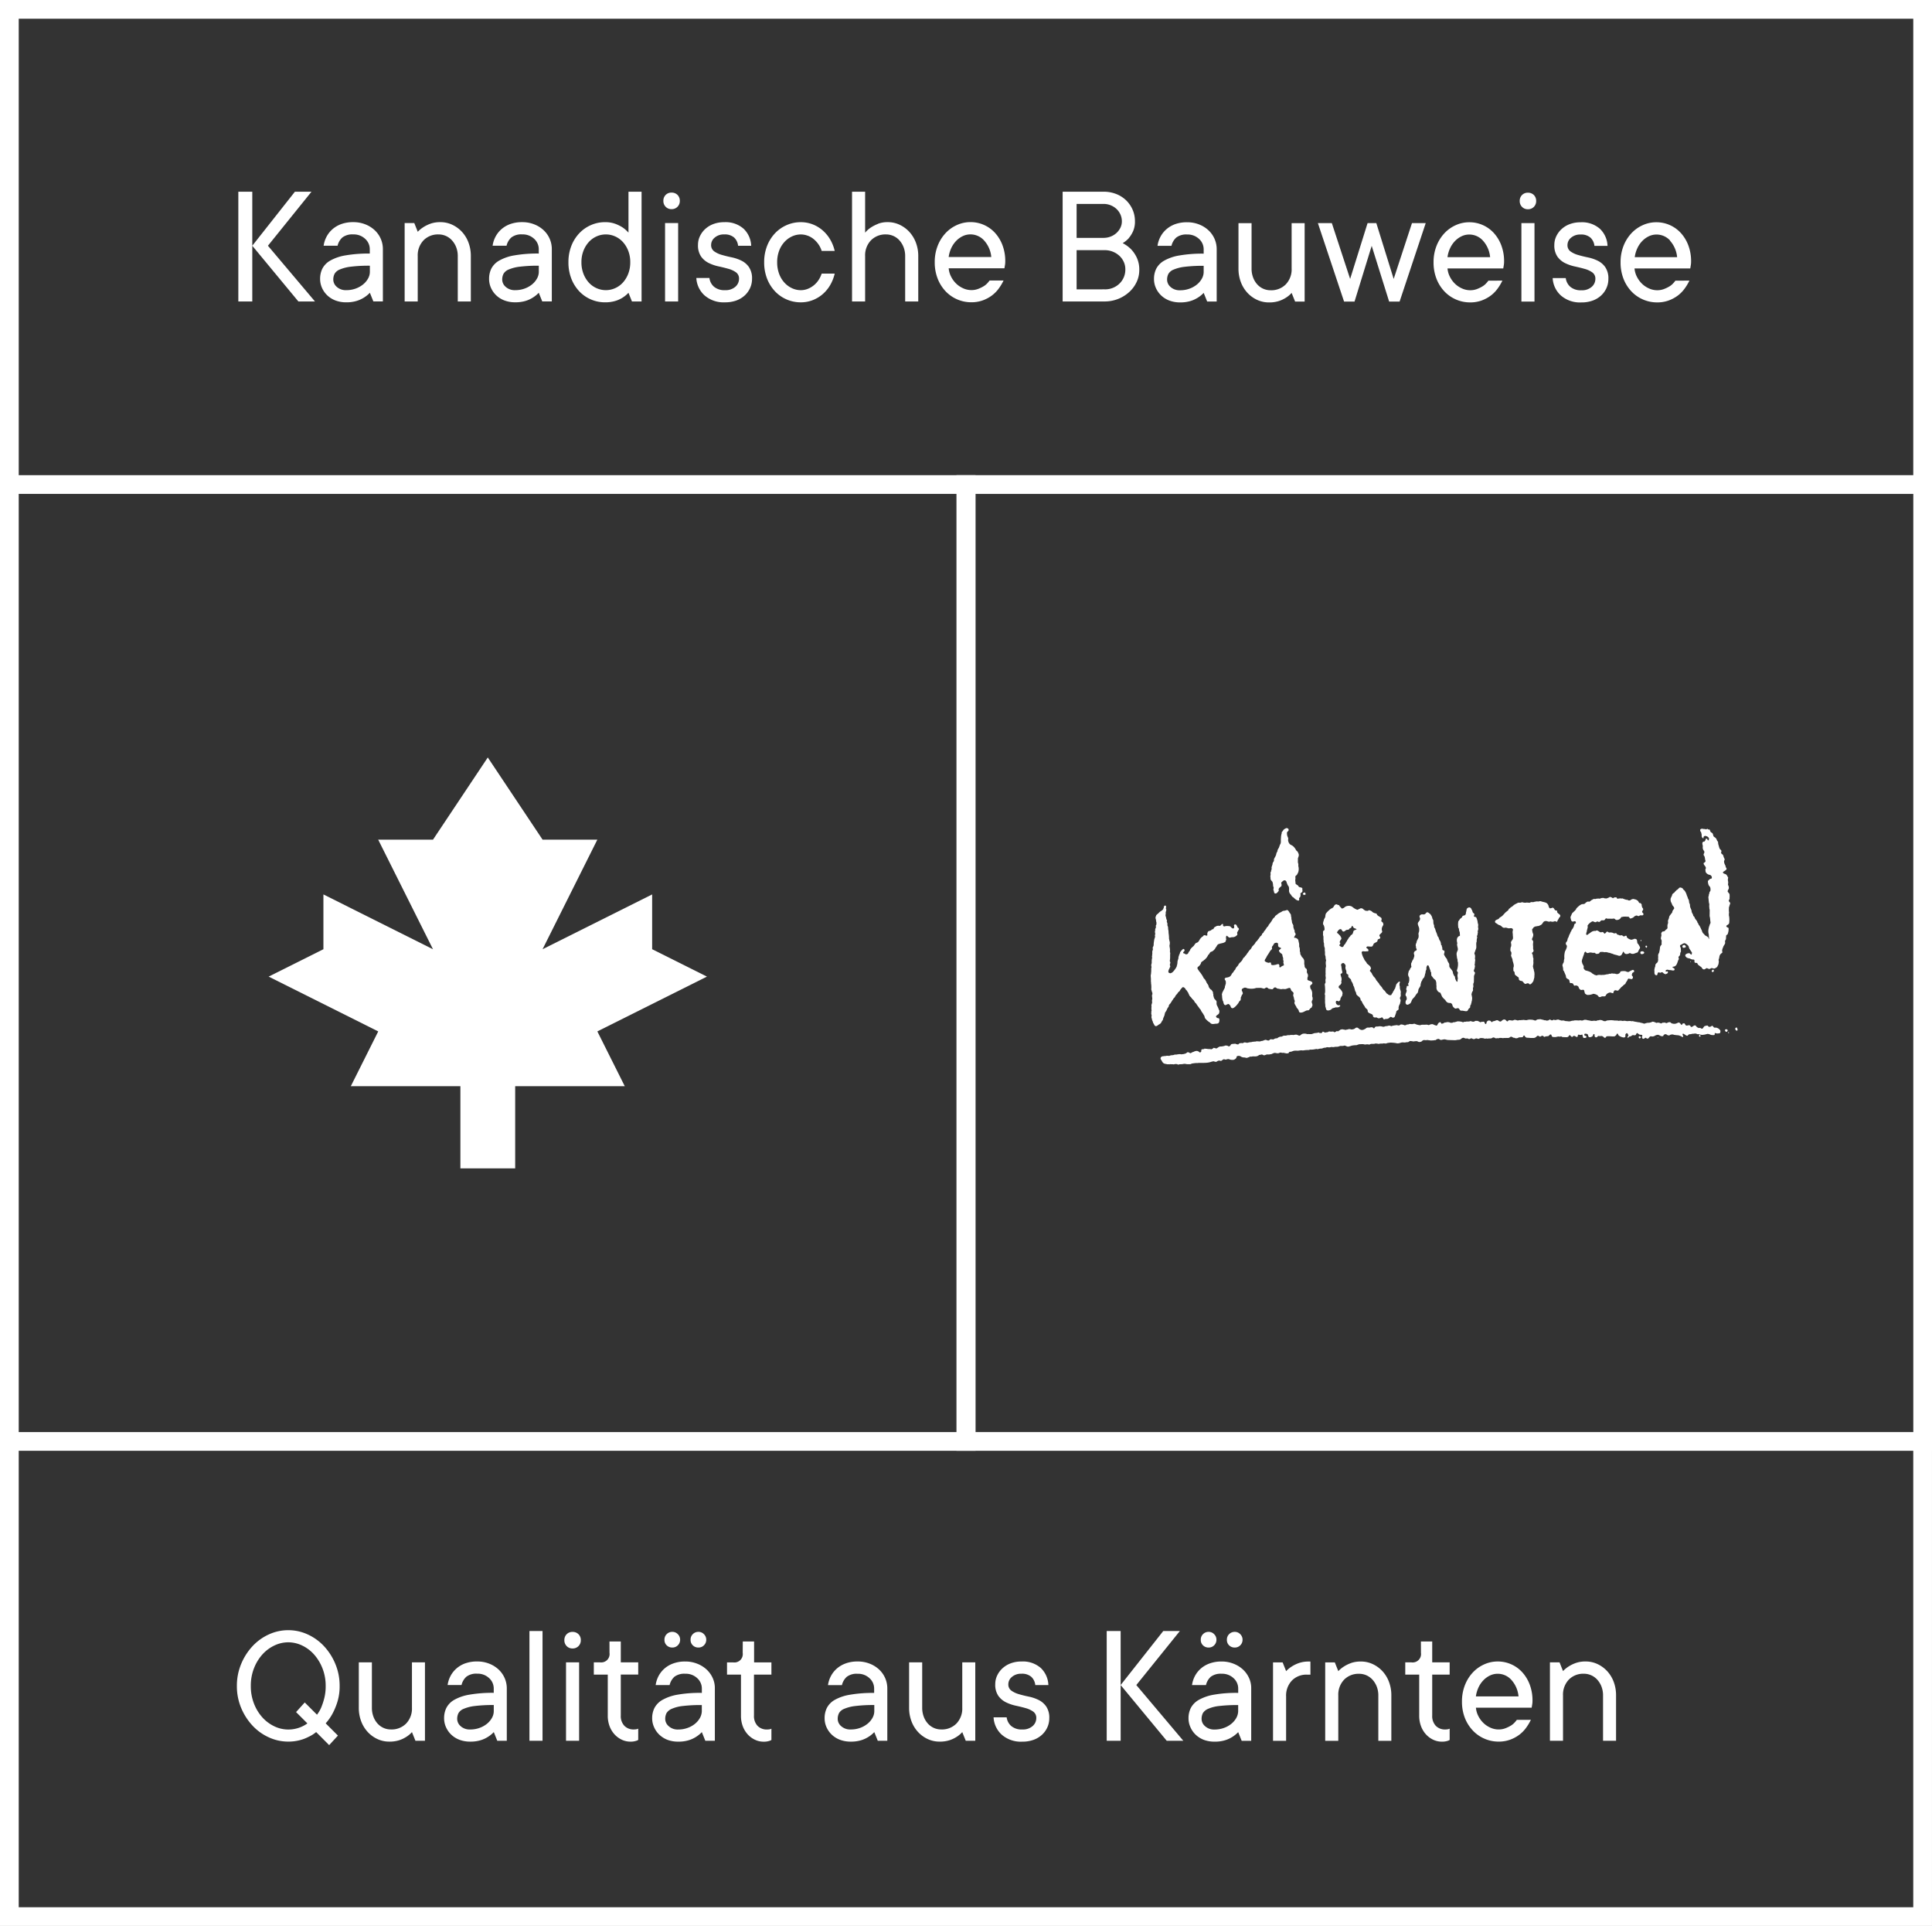 <svg xmlns="http://www.w3.org/2000/svg" width="250.979" height="250.171" viewBox="0 0 250.979 250.171">
  <rect x="0" y="0" width="250.979" height="250.171" fill="#333333" stroke="none"/>
  <g id="Gruppe_157" data-name="Gruppe 157" transform="translate(-594.753 -2821.926)">
    <g id="Gruppe_118" data-name="Gruppe 118">
      <path id="Pfad_149" data-name="Pfad 149" d="M-38.3-31.917l14.235-7.118-7.117-3.558V-49.71l-14.235,7.118L-38.3-56.827h-7.118L-52.534-67.5l-7.118,10.677h-7.118l7.118,14.235L-73.887-49.71v7.118L-81-39.034l14.235,7.118L-70.327-24.8h14.235v10.677h7.118V-24.8h14.235Z" transform="translate(710.653 2987.816)" fill="#fff"/>
      <path id="Pfad_150" data-name="Pfad 150" d="M-6.153-.015c.067.024.161.121.21.125.018-.022.052-.045.055-.074h.014s0,.008,0,.016c.086.1.1.267.174.35s.192.1.255.207C-5.38.733-5.39.887-5.3,1a.879.879,0,0,0,.151.107.705.705,0,0,1,.236.3.175.175,0,0,0,0,.03c.021.061.186.276.183.315-.006.015-.013.03-.02.044a.94.94,0,0,1,.032.189c.03.1.061.209.09.31a2.03,2.03,0,0,0,.1.288c.06.094.18.158.212.264s-.061.208-.027.3.17.147.233.234a1.355,1.355,0,0,1,.1.3,1.483,1.483,0,0,1,.12.267.174.174,0,0,1-.013.089,1.328,1.328,0,0,0-.064.152,1,1,0,0,0,.159.536c.033.083.042.172.073.254s.1.129.1.212c-.024.216-.47.338-.479.459.049.194.263.169.4.261a.84.84,0,0,1,.211.3c.017.031.071.064.066.1s-.006.082-.012.124-.016.106-.025.155c.006.128.05.263.046.4,0,.068-.017.135-.026.2,0,.025.021.083,0,.081a.873.873,0,0,1,.113.372c-.008.05-.016.1-.024.155a.9.9,0,0,0-.137.308c.03.155.23.253.25.415a2.323,2.323,0,0,1,0,.424.718.718,0,0,1,0,.138c-.022.091-.095.161-.1.253,0,.131.2.2.184.36a.6.6,0,0,1-.071.185c-.013.057-.028.113-.044.171s-.034.094-.052.14l0,.1c-.006.144-.011.293,0,.44a.952.952,0,0,1,.02.1,1.864,1.864,0,0,0-.018.451,1.308,1.308,0,0,1,.031.13,3.286,3.286,0,0,1,0,.811c-.043.221-.3.245-.382.4-.008.016-.008.016.009.017a.344.344,0,0,0,.109.138c.068.049.165.036.188.132a1.7,1.7,0,0,1-.129.775c-.047.071-.164.094-.188.188q-.011.212-.023.424c-.022.108-.108.177-.12.293s.04.189,0,.3a1.983,1.983,0,0,1-.2.338,2,2,0,0,1-.075.2c-.022.063-.051.127-.073.189a1.456,1.456,0,0,0-.033.28c.116.2-.068.226-.168.331a.8.8,0,0,0-.176.307,1.924,1.924,0,0,1-.11.467c-.011.069.028.133.024.208a1.635,1.635,0,0,1-.077.461c-.025.038-.046.077-.067.117a.489.489,0,0,1-.071.138,1.04,1.04,0,0,1-.312.2c-.124.06-.274-.053-.413-.042-.113.008-.18.114-.294.113a.863.863,0,0,1-.25-.085c-.024-.008-.105-.042-.108-.015-.111.036-.207.157-.327.158a.293.293,0,0,1-.191-.083c-.069-.058-.1-.154-.168-.22a5.175,5.175,0,0,1-.42-.314c-.053-.057-.079-.226-.176-.233l-.047,0a.305.305,0,0,1-.139-.012c-.187-.057-.037-.284-.143-.391-.055-.052-.113-.017-.177-.026-.021-.007-.04-.013-.064-.02a.548.548,0,0,1-.293-.111c-.046-.009-.092-.016-.14-.024s-.122-.043-.184-.065l-.052.012c-.091-.1-.228-.168-.243-.315.007-.037.014-.075.021-.111a.625.625,0,0,1,.527-.186c.1.045.141.168.267.177a.568.568,0,0,0,.047-.249l.018,0c-.115-.186-.248-.362-.356-.548-.05-.091-.049-.192-.091-.284-.074-.15-.412-.433-.588-.4a.883.883,0,0,0-.258.129c-.091.059-.287.086-.267.242.015.127.1.2.106.341,0,.029.011.175-.012.174.085.171-.037.261-.067.41a1.8,1.8,0,0,1-.033.245c-.075.163-.243.164-.175.386.007.023.044.1.021.1.006.095-.055.129-.083.2-.1.268-.185.705-.5.791a.572.572,0,0,1-.138.032l-.047,0c-.045.046-.037.064-.042.122a.671.671,0,0,1,.2.094c.074.054.089.207,0,.252a.151.151,0,0,1-.023.011.717.717,0,0,1-.362-.027l-.266-.017a.875.875,0,0,0-.247-.045c-.085.01-.284.1-.182.214.067.071.163-.007.243,0a.258.258,0,0,1,.039.113c-.008.022-.029.078-.005.08-.042.037-.085.072-.124.108-.047.015-.09.03-.133.046-.02.007-.049.028-.071.026-.06-.026-.121-.053-.181-.083-.1-.054-.15-.177-.277-.176-.084,0-.135.076-.225.068s-.179-.082-.253-.028c-.153.1-.023.415-.289.344s-.181-.4-.206-.616c0-.025-.027-.068,0-.066-.009-.081.069-.326.055-.326.095-.146.041-.261.1-.4.044-.106.15-.154.227-.239a.55.55,0,0,0,.1-.294.518.518,0,0,0-.007-.238c0-.065.023-.127.023-.187a1.2,1.2,0,0,1-.01-.27,1.025,1.025,0,0,1,.128-.292c.023-.108.047-.217.071-.327,0-.03.034-.156.006-.158.054-.073.021-.117.033-.2a.634.634,0,0,1,.214-.351c0-.006,0-.011,0-.016a3.807,3.807,0,0,1,.009-.458c0-.12-.094-.218-.111-.341a.7.7,0,0,1,.024-.125c.007-.092.045-.181.053-.283.007-.025-.058-.287,0-.284.006-.069.142-.225.14-.195h.017c.015,0,.031.014.032-.013a.536.536,0,0,0,.205-.037c.068-.034.089-.1.14-.148.064-.07.19-.119.231-.208.007-.015,0-.025.021-.023.007-.081-.032-.558.055-.552,0-.075.026-.149.027-.23-.009-.059-.019-.122-.028-.182.039-.041.07-.248.1-.247a1.012,1.012,0,0,0,.043-.155c.013-.056.026-.112.04-.17a.961.961,0,0,1,.135-.2c.01-.019.023-.056.042-.054.026-.047.215-.27.2-.271.013-.061.027-.121.04-.183a1.2,1.2,0,0,1,.214-.29c0-.022-.016-.11.005-.109a.546.546,0,0,0-.074-.154c-.043-.049-.084-.1-.125-.144a1.822,1.822,0,0,1-.139-.323c-.027-.049-.054-.1-.082-.145a1.007,1.007,0,0,1-.048-.439c-.017,0-.012.007-.011-.017.018,0,.03.013.031-.013A.063.063,0,0,0-10.9,9h.017c0-.024-.007-.035.018-.033a.458.458,0,0,1,.084-.188,1.033,1.033,0,0,0,.089-.274.659.659,0,0,1,.22-.191c.031-.009.1-.1.085-.1l.242-.25.153-.1c.1-.081.207-.26.343-.25.03.005.054.014.08.019.094.024.24.063.265.179a.281.281,0,0,1,.06.076c.051.042.1.086.15.128a2.057,2.057,0,0,1,.3.648c.029.068.061.137.091.208.014.051.027.1.043.157a1.047,1.047,0,0,1,.143.341.869.869,0,0,0,.038.264c.024.053.047.108.073.16.006.074.015.147.024.219,0,0,0,.012,0,.016l-.017,0c.035.071.036.145.064.219a3.355,3.355,0,0,1,.148.372,1.746,1.746,0,0,0,.027.2c.02.046.187.365.186.38s.011.033-.017.032c.018.031.042.062.061.094s.08.063.106.111c.037.083.072.167.112.247.07.1.283.32.275.439,0,.016.015.011.014.033.027.04.058.083.089.124s.041.106.061.163c.027.033.056.066.084.1a2.768,2.768,0,0,1,.255.505c.024.035.043.068.064.1a1.268,1.268,0,0,0,.178.411l.135.119c.049.053.063.112.125.155a2.511,2.511,0,0,1,.4.248c.042.041.064.217.1.219,0,.006,0,.011,0,.016h.015a3.884,3.884,0,0,0-.037-.523c0-.021-.011-.034.017-.033a1.5,1.5,0,0,1-.049-.73c.009-.037.018-.073.025-.108l-.016,0a.239.239,0,0,0,.04-.079c-.023,0-.02.006-.018-.015a.778.778,0,0,0,.054-.169c.015-.036.033-.073.046-.11s.016-.069.024-.1.035-.075.054-.113a.374.374,0,0,0,.053-.154,1.529,1.529,0,0,0-.031-.24,4.113,4.113,0,0,0-.05-.46c-.01-.048-.025-.1-.037-.145.006-.269.007-.537.012-.808-.014-.053-.027-.106-.041-.16,0-.036-.024-.224-.005-.222-.047-.107,0-.209-.006-.331-.006-.041-.013-.085-.017-.126s-.02-.058-.032-.084c-.021-.2-.04-.4-.059-.6,0-.049-.012-.1-.018-.144.015-.051.031-.1.046-.153s.015-.127.02-.19c.024-.042.042-.081.065-.124-.034-.159.112-.274.151-.4,0-.089,0-.178-.008-.267-.025-.212-.136-.257-.232-.422a1.45,1.45,0,0,1-.1-.537c.105-.1.268-.314.432-.3,0,.006,0,.012,0,.016.166-.147.06-.383-.109-.48-.065-.036-.183-.045-.259-.08a.75.75,0,0,1-.344-.3.6.6,0,0,1-.027-.205c-.013-.043-.022-.088-.032-.131.238-.344-.163-.5-.21-.76,0-.023-.023-.081,0-.079.074-.079.167-.1.217-.192a.2.2,0,0,0,.023-.092,1.321,1.321,0,0,0-.057-.195,1.715,1.715,0,0,0-.07-.383c-.038-.086-.122-.141-.121-.245,0-.041.046-.14.036-.141,0-.021-.006-.016.015-.015a.477.477,0,0,0,.052-.2.4.4,0,0,0-.105-.195.679.679,0,0,1-.111-.406c0-.029,0-.1.022-.1a.826.826,0,0,1-.028-.17.587.587,0,0,1-.029-.339h-.018c.037-.037.142-.133.2-.129,0,0,0,.011,0,.014.023,0,.043-.006.067-.011a.086.086,0,0,0,0,.015h.016a.426.426,0,0,1,0-.045c0-.006.136-.166.136-.166-.012-.038,0-.172.045-.17a.043.043,0,0,0,.013-.015s0,.01,0,.015c.166-.01.206.015.2.17.053.015.1.031.153.043.013-.013.034-.023.036-.044-.023-.007-.047-.022-.046-.051a.069.069,0,0,0-.013-.017h.014c.018-.018.052-.036.054-.06-.013-.056-.026-.11-.041-.166A.549.549,0,0,0-6.3.94a.238.238,0,0,0-.343.167c.008.018.034.112-.008.109-.077,0-.095-.023-.139-.071-.119-.132-.07-.268-.091-.433C-6.9.623-6.923.537-6.946.453c0-.026-.1-.181-.1-.119a.673.673,0,0,1-.02-.175c0-.022.009-.046-.011-.049a.321.321,0,0,1,.216-.125c.015,0,.014,0,.015-.017l.015,0c.164.066.375.031.534.092.017.006.028.017.031-.005h.016c.029-.025.065-.048.1-.073" transform="translate(822.685 2929.592)" fill="#fff"/>
      <path id="Pfad_151" data-name="Pfad 151" d="M-1.873,0c.2.036.305.07.279.3,0,.024,0,.034-.018.034-.052.085-.171.154-.191.256,0,.02,0,.031-.018.03A.7.7,0,0,1-1.8.829c0,.047.02.1.027.153a3.243,3.243,0,0,0,.124.305,1.037,1.037,0,0,1-.01.263.873.873,0,0,0,.16.458c.1.156.29.2.43.3a1.444,1.444,0,0,1,.259.255A3.14,3.14,0,0,1-.6,2.9c.043.062.11.09.158.144a1.222,1.222,0,0,1,.131.272c.009.02.06.076.034.075,0,.057.007.114.011.173-.023.149-.108.279-.121.433,0,.043,0,.086.007.129a2.964,2.964,0,0,0,0,.362c.015.056.033.111.05.165a1.078,1.078,0,0,1-.007.266,1.375,1.375,0,0,1-.015.848c-.046.09-.093.181-.141.272s-.173.133-.207.221,0,.188,0,.294a1.692,1.692,0,0,0-.028.313c.009.044.018.086.028.129.014.087-.021.17.031.245.063.1.2.135.288.22.06.059.079.138.153.186.125.083.414.036.432.238C.2,7.9.2,7.915.2,7.93s-.005.046-.033.044a.3.3,0,0,1-.084.409c-.061.041-.111.06-.139.13-.016.051.021.11.022.16-.011.072-.023.144-.033.216-.021.092-.108.127-.147.2s.009.127,0,.2c-.005.047-.036.077-.039.125-.289.027-.517-.227-.707-.4-.051-.049-.12-.07-.174-.12-.055-.084-.112-.166-.171-.251a1.3,1.3,0,0,1-.17-.231.725.725,0,0,1-.06-.365,1.433,1.433,0,0,0-.02-.389c-.043-.113-.14-.208-.187-.32-.006-.018-.035-.067-.007-.065a.709.709,0,0,1-.085-.148c-.008-.036-.015-.072-.021-.108C-1.887,6.9-2,6.769-2.13,6.789a.3.3,0,0,0-.189.081c-.062.054-.2.153-.224.222-.028.086.024.135.035.207a.725.725,0,0,1-.017.214c-.011.064-.083.092-.128.132-.115.09-.257.218-.233.382,0,.021.013.1.032.1-.118.13-.265.421-.494.369a.186.186,0,0,1-.111-.086c-.025-.1-.049-.2-.071-.3a.349.349,0,0,1-.043-.13c.009-.037.02-.074.028-.112A.574.574,0,0,0-3.539,7.7c-.007-.065-.057-.105-.065-.164a2.586,2.586,0,0,0-.024-.3A2.117,2.117,0,0,0-3.688,7c-.059-.12-.2-.2-.235-.329a.6.6,0,0,1-.017-.185c0-.084-.026-.147-.022-.222,0-.094.037-.182.035-.28a.585.585,0,0,1,.006-.273c.011-.024.024-.06.054-.057-.006-.037.013-.236.05-.234,0-.02-.005-.017.016-.015,0,0,0-.009,0-.016-.007-.025.012-.077-.009-.079.009-.012.015-.015.016-.031-.006-.069-.01-.138-.015-.208.046-.051.088-.294.114-.293.006-.051.012-.1.018-.157.009-.035.021-.071.031-.106a.113.113,0,0,0,.023-.064.408.408,0,0,0,.13-.255c0-.044,0-.088-.008-.129.023-.071.064-.119.084-.187.005-.018,0-.031.024-.029.015-.085.1-.138.11-.228-.022,0-.015,0-.014-.017.022,0,.031.012.033-.014s.011-.049.036-.046a1.249,1.249,0,0,1,.109-.4c.029-.05.058-.1.086-.152,0-.016,0-.034,0-.05-.016-.1.13-.294.17-.382.05-.106.078-.224.125-.327.009-.022.007-.077.03-.076.027-.056.055-.111.082-.169A1.412,1.412,0,0,0-2.6,1.611c0-.168.016-.341.025-.5,0-.11.041-.216.05-.329.009-.021.021-.042.032-.062s-.024-.158.03-.155c0-.021-.007-.042-.012-.063.128-.076.161-.212.255-.308A1.409,1.409,0,0,1-1.873,0" transform="translate(763.743 2929.487)" fill="#fff"/>
      <path id="Pfad_152" data-name="Pfad 152" d="M-.269,0A.542.542,0,0,0-.405.15,1.065,1.065,0,0,0-.5.469.628.628,0,0,1-.479.635C-.508.723-.537.812-.566.9s.023.127.032.192c.018.1-.029.228.113.269C-.2,1.43-.223.938-.213.8A.22.22,0,0,0-.075.615v0s0-.011,0-.014h.016C-.037.448,0,.17-.114.063A.314.314,0,0,0-.269,0" transform="translate(762.268 2931.932)" fill="#fff"/>
      <path id="Pfad_153" data-name="Pfad 153" d="M-5.544,0c.067.02.133.039.2.061l.182.106c.016,0,.034-.008.05-.013,0,.007,0,.013,0,.016l.015,0c.054-.1.166-.1.274-.107l.005-.014.031,0s0,.009,0,.015c.018,0,.064-.028.062,0,.063.031.146.186.146.183s.011.017.031.018a.077.077,0,0,0,0-.015A1.293,1.293,0,0,1-4.183.205c0-.005,0-.011,0-.016.046,0,.251.069.256,0a2.445,2.445,0,0,0,.553.195s0,.012,0,.016c.022,0,.017.006.018-.015.021,0,.017.006.018-.013h.014a.12.12,0,0,1,0,.014c.013-.013.011-.013.033-.013a.541.541,0,0,0,.246.1c.048-.007.1-.016.141-.026s.1-.1.152-.1c0-.006.02-.037.018-.015h.017l.027,0a.094.094,0,0,0,0-.017c.047-.011.1-.027.149-.042a.509.509,0,0,1,.16.032.833.833,0,0,1,.492.235c.081.091.1.266.258.277A.054.054,0,0,1-1.581.8a.156.156,0,0,0,0,.016c.082.011.125.151.147.153s.023.118.018.137a.893.893,0,0,0,.083.289c.033.052.082.09.1.146.05.2-.118.249-.128.381s.155.167.166.279c.033.29-.229.178-.41.2-.076.006-.134.1-.218.092-.107.011-.192-.092-.3-.066a.847.847,0,0,0-.262.128c-.037.038-.077.079-.118.116a.935.935,0,0,1-.232.1.293.293,0,0,1-.134.043c-.114-.005-.143-.179-.243-.222a.618.618,0,0,0-.212-.013.521.521,0,0,0-.064.012c-.017-.018-.026-.034-.046-.036a1.188,1.188,0,0,1-.271.013c-.081,0-.149.026-.225.036-.035.006-.071.008-.1.013-.064.028-.1.114-.135.164A.622.622,0,0,1-4.66,3c-.153.012-.192-.115-.306-.165-.08-.033-.2.007-.287.007-.142,0-.284-.007-.427-.009a.768.768,0,0,1-.312-.027c-.017-.011-.033-.006-.031-.03-.118.043-.14.184-.246.244s-.253.006-.372.034c-.1.024-.14.141-.231.186C-7,3.306-7.1,3.183-7.221,3.2c-.058.007-.084.074-.134.086h-.016c-.177.046-.284-.131-.462-.1a1.641,1.641,0,0,0-.595.506c-.039.09.013.171,0,.259-.027.183-.108.357-.12.548,0,.009-.006.021-.011.033a.78.78,0,0,0-.066.324v0c0,.017.006.016-.015.015a.333.333,0,0,0,.152.088c.133-.146.324-.214.462-.356C-8.015,4.6-8,4.579-8,4.6c.024,0,.017.005.02-.014a.757.757,0,0,1,.5-.164c.024,0,.065-.008.064.013l.014,0c.214-.208.425.107.625.159a.278.278,0,0,0,.154,0c.017-.012.043-.041.068-.039,0,.005,0,.012,0,.016.159-.023.211.114.3.21,0,0,0-.009,0-.014.015.012.008.015.031.017,0,0,0-.009,0-.014.13-.032.25-.268.319-.264,0,.006,0,.013,0,.016.118-.007.183.108.258.113a1.056,1.056,0,0,1,.427.019c.157.05.17.124.367.071.02,0,.041-.008.042-.031.02,0,.015,0,.015.018.161.011.125.134.232.189a1.74,1.74,0,0,0,.173.042c.055.021.1.069.16.073L-4.124,5a.063.063,0,0,1,0-.015.486.486,0,0,1,.18.027c.072.035.125.11.209.126s.142-.085.227-.079c0-.006,0-.011,0-.016l.139.026a.466.466,0,0,0,.03.183.961.961,0,0,0,.583.318l.08-.011c.044-.028.288-.06.293-.121l.017,0c.06.033.158.009.224.048.14.082.127.256.144.4a.7.7,0,0,1,.029.16.145.145,0,0,1,.084.061,3.5,3.5,0,0,1,.26.455c-.008.044-.017.089-.024.133-.027.034-.052.069-.077.1-.088.138-.125.347-.268.445l-.133.03a2.4,2.4,0,0,1-.4.138l-.14-.011c-.029,0-.076-.019-.078,0A.539.539,0,0,0-2.97,7.3c-.058.021-.312.163-.308.1a.262.262,0,0,1-.223.007.287.287,0,0,1-.12-.064c-.046-.047-.139-.228-.2-.232a2.265,2.265,0,0,1-.246.462.514.514,0,0,1-.237.089.894.894,0,0,1-.28-.076c-.165-.046-.319-.072-.476-.128-.059-.027-.115-.051-.174-.075l-.139-.034-.156-.064-.209-.036a1.452,1.452,0,0,0-.335-.076c-.057.007-.117.017-.176.021A1.323,1.323,0,0,0-6.8,7.168c-.073.025-.092.1-.139.156C-7,7.4-7.171,7.4-7.267,7.41l-.028,0c-.106-.013-.165-.14-.278-.152-.061-.005-.1.024-.172.019a2.308,2.308,0,0,0-.343-.054c-.121.006-.308.094-.416.071s-.14-.17-.241-.177c-.023.022-.117.148-.137.147a.7.7,0,0,1-.048.236,3.25,3.25,0,0,0-.15.428A1.518,1.518,0,0,0-9.2,8.41c0,.02,0,.018.016.019.027.073.031.162.059.233.059.11.117.223.177.335a.711.711,0,0,1-.017.248c0,.061.157.249.208.285a.338.338,0,0,0,.124.044,4.273,4.273,0,0,1,.438.137c.076.037.147.076.219.112.042.038.087.079.131.117s.085.049.127.07a1.405,1.405,0,0,0,.171.115c.037.009.075.021.112.03s.152.07.153.05a.493.493,0,0,1,.176-.049c.005-.008.019-.037.017-.014l.015,0a1.5,1.5,0,0,1,.413.012,1.055,1.055,0,0,1,.3-.015l.131-.021a.12.12,0,0,1,0-.013c.018.005.04.013.061.018a.133.133,0,0,1,0-.015c.056-.011.113-.022.172-.032.028-.009.051-.032.086-.03a.14.14,0,0,1,0,.016c.013-.012.012-.015.03-.013a.133.133,0,0,1,0,.015.218.218,0,0,1,.113-.008c.026-.026.1-.038.1-.072l.125.009s0,.011,0,.016c.03-.016.2-.046.2-.066l.014,0c.055.02.316,0,.313.054l.015,0c.013-.017.034-.024.035-.047.247.088.419.14.643-.03.021-.015.091-.065.093-.093.014-.01.019-.014,0-.016.01-.02.128-.206.121-.133H-4.1a1.494,1.494,0,0,1,.569-.021c.089.033.176.069.267.1l.123,0s0,.012,0,.017a3.087,3.087,0,0,1,.527-.28.168.168,0,0,1,.2.239c-.042.071-.154.088-.212.157a.057.057,0,0,1-.014.019c-.02.075-.041.151-.061.226-.018.107.157.187.15.3s-.065.232-.167.252c-.04.008-.067-.016-.1-.018a2.107,2.107,0,0,1-.312-.054c-.107.072-.115.165-.173.268-.054.085-.113.17-.168.253-.021.047-.04.095-.062.144-.049.073-.138.1-.2.156s-.1.1-.152.149-.138.1-.2.158c-.026.036-.054.071-.086.108l-.2.206c-.024.033-.05.065-.075.1-.142.075-.315-.057-.458-.015-.111.033-.2.27-.207.38a1.232,1.232,0,0,1-.329-.09.491.491,0,0,0-.246.032.7.7,0,0,0-.346.253c-.032.053-.041.112-.092.154-.124.1-.285.033-.435.055-.106.013-.185.093-.3.092-.176,0-.183-.145-.291-.23a1.1,1.1,0,0,0-.564-.195,1.66,1.66,0,0,1-.753.144.466.466,0,0,1-.2-.092c-.056-.034-.1-.054-.123-.114-.015-.024-.049-.127-.031-.126-.007-.016-.025-.034,0-.032-.016-.03-.029-.056-.046-.086-.014-.052,0-.127-.042-.168-.113-.111-.288.01-.425-.033a.463.463,0,0,1-.206-.2c-.014-.018-.025-.055-.051-.057.014-.189-.2-.315-.372-.323-.064,0-.11.037-.161.034l-.031,0a1.187,1.187,0,0,0-.1-.089c-.016-.043-.032-.083-.051-.126-.026-.067-.124-.105-.189-.119a.992.992,0,0,0-.2,0c-.025-.034-.076-.075-.071-.119-.032-.092-.023-.22-.084-.3-.092-.122-.253-.129-.344-.253s-.04-.187-.08-.3c-.074-.183-.153-.37-.23-.552-.057-.126-.113-.073-.114-.254a1.64,1.64,0,0,0-.052-.361,1.12,1.12,0,0,1-.043-.167.639.639,0,0,1,.043-.154c0-.02,0-.047.025-.047-.013-.015-.016-.009-.013-.033.02,0,.029.013.031-.014s.016-.039.025-.056c.1-.135.067-.231.091-.388.018-.073.034-.146.051-.219,0-.021.021-.05-.006-.052a2.746,2.746,0,0,1,.086-.847c.029-.059.06-.115.089-.172.066-.149.236-.476.121-.629-.015-.02-.023-.041-.052-.044,0-.056-.042-.1-.055-.152s.024-.1.03-.149c.006-.082.153-.154.161-.259a.108.108,0,0,1-.015-.016h.016a2.325,2.325,0,0,0,.07-.295c.022-.012.022-.047.047-.045,0-.022,0-.014.016-.014.005-.073.056-.118.063-.188a2,2,0,0,1,.177-.394c.006-.015,0-.019.025-.017-.008-.065.056-.249.127-.244a.084.084,0,0,0,0-.022c-.005-.146.119-.228.188-.336a2.342,2.342,0,0,0,.123-.24c.05-.1.04-.229.1-.333a.034.034,0,0,1,.009-.01c.046-.062.158-.06.18-.146.017-.06-.03-.105-.047-.158-.007-.022-.007-.062-.032-.064,0,.021.005.017-.017.015-.089-.043-.143.023-.22.017-.377.125-.322-.467-.4-.472.026-.059.02-.12.041-.183s.055-.115.085-.173c0-.023.007-.046.011-.072l.022,0c0-.033.061-.123.039-.125.123-.167.555-.471.567-.654.166-.192.587-.592.846-.574,0,0,0,.009,0,.014.021,0,.016.006.017-.012.023,0,.016,0,.018-.016.02,0,.017,0,.016.018h.014c.061-.03.126-.027.187-.062s.091-.1.142-.138C-8.6.7-8.529.657-8.454.615A.132.132,0,0,1-8.432.6a.069.069,0,0,0,0,.018h.016c.057-.022.14.009.2.014.025-.017.1-.072.133-.07.011-.062.267-.217.266-.187.022,0,.016,0,.017-.015.009-.044.2-.1.242-.094l.091.02c.088-.006.164-.064.26-.057a.113.113,0,0,1,0,.017.445.445,0,0,1,.315,0,.063.063,0,0,1,.016,0,.123.123,0,0,0,0-.017c.133-.016.222-.094.371-.083.105-.041.2.033.3.049.062.009.128,0,.189,0V.219a3.511,3.511,0,0,0,.34-.135L-5.544,0" transform="translate(809.435 2938.423)" fill="#fff"/>
      <path id="Pfad_154" data-name="Pfad 154" d="M-5.318,0c.276.142.7.1.894.371l.1.147a1.407,1.407,0,0,0,.089.29c.031.051.085.125.153.13.016,0,.031.015.033-.014C-4,.916-3.939.9-3.881.894c.03-.007.055-.047.085-.044a.122.122,0,0,1,0-.017h.016L-3.646.9c.131.129.123.321.377.314.023,0,.05-.018.048.008a.3.3,0,0,1,.033.209c.043.05.088.1.129.153.1.076.205.12.266.24a.187.187,0,0,1,.011.151c-.025.074-.1.127-.142.192s-.062.115-.094.176c-.026.035-.05.071-.076.109-.025.056-.045.113-.069.173-.02.028-.08.044-.083.082A.44.44,0,0,0-3.459,2.6c-.057-.007-.085.041-.135.049-.077.017-.16.008-.236.032a.155.155,0,0,1,0,.016.431.431,0,0,0-.249-.062.425.425,0,0,1-.159.032l-.137-.022a.748.748,0,0,0-.314-.062c-.32.041-.313.245-.5.435a1,1,0,0,1-.279.155.478.478,0,0,1-.2.061.57.57,0,0,0-.191.036c-.047,0-.092.011-.139.017-.113.029-.3.126-.31.264a.112.112,0,0,0-.076.033A.06.06,0,0,0-6.4,3.6a.217.217,0,0,0-.024.118,1.518,1.518,0,0,0,.08.43.538.538,0,0,1,.062.23,1.141,1.141,0,0,1-.111.4.372.372,0,0,0-.054.191c0,.02.026.114.028.083.051.036.122.1.118.167a.847.847,0,0,1-.022.328c0,.064.011.129.015.193-.006.02.005.045-.017.044a.68.68,0,0,1,.028.257c-.021,0-.014-.007-.016.014.007.053.016.106.022.159.027.156.1.23-.022.387-.035.045-.134.082-.139.143-.006.094.077.144.093.227.008.043.019.086.027.128.007.065.009.13.015.193s.048.086.054.146c0,.11-.011.22-.011.329,0,.074.006.149.011.222s-.015.156-.022.236c-.008.132-.067.182-.027.327.014.063.027.127.042.189.018.04.029.083.046.122s.014.094.02.141a1.6,1.6,0,0,1,.072.307c0,.023.02.079-.005.077a.644.644,0,0,1,0,.268c0,.091-.005.179-.008.267-.025.086-.046.17-.071.255-.018.069-.035.138-.054.209a1.64,1.64,0,0,1-.131.177.627.627,0,0,1-.264.239c-.118.037-.218-.135-.276-.139l-.156.016c-.071.014-.125.08-.21.069-.2-.025-.3-.37-.5-.383a.3.3,0,0,1-.172-.039c-.281-.118-.106-.268-.239-.431a.28.28,0,0,0-.112-.074c-.032-.032-.068-.06-.1-.092a.814.814,0,0,1-.21-.16c-.084-.115-.034-.254-.093-.377-.026-.053-.138-.118-.133-.181,0-.122,0-.244-.005-.365.143-.262-.021-.637-.082-.875-.028-.092-.023-.2-.053-.285A2.274,2.274,0,0,1-9.161,7.1a.364.364,0,0,1,.011-.152c.007-.02.028-.04.03-.064s0-.022-.006-.034,0-.009,0-.014a.911.911,0,0,0-.008-.2c-.028-.078-.1-.124-.118-.208A1.671,1.671,0,0,1-9.216,6c0-.022-.006-.046.016-.044.015-.032.031-.064.042-.094a1.035,1.035,0,0,0,0-.33,1.086,1.086,0,0,1-.029-.176c.01-.139.223-.338.259-.477a1.263,1.263,0,0,0-.011-.392c0-.07,0-.138-.006-.206,0-.043-.01-.085-.016-.128a1.1,1.1,0,0,1,0-.249c.022-.113.079-.192,0-.3-.133-.163-.371-.062-.54-.073l-.3-.084c-.118-.017-.218.032-.332.008-.172-.038-.264-.214-.415-.288-.086-.045-.187-.063-.271-.111s-.142-.1-.212-.149-.157-.06-.195-.144c-.154-.359.473-.383.483-.511.041-.1.287-.219.386-.3.183-.151.315-.343.483-.5.068-.069.392-.279.4-.376.008-.022-.012-.065.02-.062A.593.593,0,0,1-9.328.928c.049-.036.085-.1.135-.138.047-.026.1-.051.148-.077C-8.956.644-8.711.4-8.606.4c0-.022-.006-.033.02-.031l.211-.1A.432.432,0,0,1-8.242.2a.981.981,0,0,1,.235.005c0-.008.02-.035.018-.015h.015c.015.007.045.029.048,0h.016c.073-.021.149-.041.226-.064a.048.048,0,0,0,.046.039,1.352,1.352,0,0,0,.377.04c.139-.054.336.016.489-.009C-6.753.2-6.755.2-6.757.214l.017,0A.419.419,0,0,1-6.5.123a.085.085,0,0,0,0-.016.423.423,0,0,0,.284,0,.142.142,0,0,1,0,.016H-6.2L-6.2.1h.017c.038-.01.076-.021.114-.028.062-.013.13-.017.189-.026.02,0,.014,0,.015-.018h.017l.251.021c.032-.012.066-.023.1-.034.056,0,.115-.008.171-.011" transform="translate(800.217 2938.98)" fill="#fff"/>
      <path id="Pfad_155" data-name="Pfad 155" d="M-.21,0c.01.011.01.017.03.018l.03.018a.516.516,0,0,1,.08.227l-.015,0C-.111.278-.2.341-.2.317A.265.265,0,0,1-.4.267C-.428.249-.427.176-.445.174A.415.415,0,0,1-.21,0" transform="translate(764.439 2937.846)" fill="#fff"/>
      <path id="Pfad_156" data-name="Pfad 156" d="M-7.4,0h.016c0,.021-.007.013.015.015s.016.017.017,0l.015,0a.057.057,0,0,1,0-.014.43.43,0,0,1,.22.129c.026.045.035.1.062.143s.05.078.078.12a1.481,1.481,0,0,0,.094.281c.049.08.162.1.185.2.026.12-.051.177-.059.293a.518.518,0,0,0,.119.066c.046.016.124.012.16.045a.428.428,0,0,1,.094.19,1.712,1.712,0,0,1,.125.519c.021.083.043.167.063.249s-.02.2-.017.3.025.179.036.27c-.026.106-.057.212-.086.321.009.048.017.1.027.151-.014.045-.022.093-.034.142s-.013.112-.018.169c-.024.069-.075.1-.08.188.021,0,.017.005.018-.016a.578.578,0,0,1,.013.236c-.012.033-.026.065-.035.1-.006.073-.014.146-.023.218.005.032.009.064.016.1-.135.277-.016.6-.077.909-.035.09-.07.178-.1.266-.016.053-.038.108-.054.161a.728.728,0,0,0-.074.239.1.1,0,0,0,0,.031c0,.031.049.147.074.148,0,.08.009.16.014.239,0,.026,0,.052,0,.08s-.036.093-.026.14a.958.958,0,0,1,.04.224c-.015.111-.029.221-.042.331,0,.04,0,.083,0,.123a1.194,1.194,0,0,0-.035.122c-.008.074.052.146.048.213-.024.108-.034.22-.063.328a1.365,1.365,0,0,0-.1.311c.054.061.143.135.161.216.02.109-.114.321-.129.448,0,.254-.01.509-.014.761-.012.109-.065.154-.078.249-.019.118.022.238.014.347-.006.032-.015.064-.021.093-.078.121,0,.29-.033.425a.6.6,0,0,1-.084.138.894.894,0,0,0-.094.322c0,.021.014.053-.011.052,0-.023,0-.018-.018-.02.013.043.08.224.079.244s-.011.032-.019.047c.08.128.022.367.011.523a.612.612,0,0,0-.05.218c-.017.062-.037.123-.056.183-.008.036-.013.073-.02.108-.015.052-.088.088-.092.138s0,.255-.033.252c-.041.067-.117.089-.164.148-.059.077-.117.241-.193.288-.142.087-.49-.037-.651-.04a.474.474,0,0,1-.229-.022c-.119-.061-.144-.249-.276-.29s-.254.054-.39.041c-.054,0-.093-.055-.132-.086a.6.6,0,0,1-.248-.334c0-.018-.012-.023.011-.02a.458.458,0,0,0-.21-.269.456.456,0,0,0-.151-.014.649.649,0,0,1-.337-.091c-.055-.056-.114-.113-.171-.171-.02-.036-.038-.075-.058-.114s-.06-.054-.091-.08a3.248,3.248,0,0,1-.317-.346c-.069-.094-.21-.558-.306-.565-.031.009-.066-.013-.092-.022a.7.7,0,0,1-.353-.58c0-.069.006-.134.007-.2s-.017-.151-.026-.227a1.043,1.043,0,0,0-.088-.547.586.586,0,0,0-.163-.148c-.06-.066-.122-.129-.184-.2-.023-.037-.047-.075-.072-.113a.492.492,0,0,1-.126-.157,1.6,1.6,0,0,1-.025-.371c-.007-.065-.062-.1-.091-.159,0-.053-.011-.107-.018-.163-.016-.028-.032-.06-.046-.089-.044-.089-.158-.515-.238-.55-.143-.065-.224.218-.236.316,0,.067,0,.134.006.2-.014.075-.076.13-.082.207-.008.025-.015.048-.021.074-.021.05,0,.287-.069.282a.961.961,0,0,1-.047.25,1.341,1.341,0,0,1-.073.227c-.049.08-.139.138-.186.219s-.073.163-.11.247c-.022.043-.07.071-.084.12s-.016.086-.024.131a1.025,1.025,0,0,0-.056.174.778.778,0,0,1-.025.217c-.063.164-.222.334-.264.5a1.859,1.859,0,0,1-.092.394c-.054.054-.1.109-.157.163-.074.111-.146.223-.22.334s-.213.215-.3.337a1.149,1.149,0,0,0-.144.309c-.034.066-.071.133-.108.2-.022.043-.072.062-.111.086-.134.091-.331.214-.465.051a.306.306,0,0,1-.07-.108c0-.018-.034-.053,0-.052a.853.853,0,0,1,.017-.236c-.006-.032.126-.188.133-.258a.86.86,0,0,0-.049-.323c-.046-.084-.1-.1-.108-.21-.006-.209.139-.359.152-.558a.164.164,0,0,1,0-.042c0-.009-.006-.017-.009-.024-.014-.027-.076-.131-.059-.13a.648.648,0,0,1,.047-.158c.018-.065.016-.28.109-.274,0,.007,0,.01,0,.016l.113.008c0-.006,0-.009,0-.016l.031,0c.015-.105-.056-.2-.043-.3.013-.067.1-.125.106-.167a.335.335,0,0,0-.013-.049.589.589,0,0,0,.052-.265c0-.1-.007-.2-.012-.3-.03-.057-.061-.114-.089-.171a.86.86,0,0,1-.05-.317c.015-.047.027-.093.039-.138a.632.632,0,0,1,.133-.342.408.408,0,0,0,.091-.182c0-.021,0-.031.022-.03.011-.055.12-.146.149-.225a1.016,1.016,0,0,1-.023-.488c.037-.059.074-.115.112-.173C-14.8,7.028-14.8,7.009-14.8,7a1.375,1.375,0,0,0,.279-.583c.082-.147-.021-.294-.029-.428a.959.959,0,0,1,.022-.156c.011-.005.04-.014.015-.016.038-.068.13-.182.219-.176,0-.02-.009-.031.018-.028a.106.106,0,0,0,.085-.09.073.073,0,0,0,.009-.046c0-.09-.071-.139-.085-.217s.007-.19-.042-.27c-.006-.01-.012-.018-.018-.03l.017,0a.676.676,0,0,1,.085-.342c.035-.085.034-.171.063-.26a4.359,4.359,0,0,0,.215-.434,1.417,1.417,0,0,0,.013-.33c0-.034-.035-.129-.02-.127a.847.847,0,0,1,.072-.3,1.6,1.6,0,0,0,.023-.359c-.006-.261-.2-.47-.175-.742.013-.116.21-.3.258-.428a.618.618,0,0,0,.032-.211c-.022-.064-.046-.128-.07-.191a.244.244,0,0,1,.146-.266.292.292,0,0,1,.146-.053c0-.008,0-.011,0-.017.063.02.358.034.361-.007.131-.018.212-.253.335-.245,0-.007,0-.009,0-.016a.478.478,0,0,1,.265.139c.043.032.085.062.129.092a1.247,1.247,0,0,1,.257.453c.011.05.023.1.034.148.028.086.092.145.111.237.008.137.013.272.022.4.03.091.061.181.093.269A1.288,1.288,0,0,0-11.9,2.6l.071.1c.018.051.038.1.059.157.022.073.042.147.064.218.044.123.1.241.147.367.032.1.062.2.092.3.038.047.077.1.115.144.03.095.062.188.092.28l.085.161c.018.023.032.044.051.065a1.39,1.39,0,0,1,.1.381c.006.042.014.086.021.13a.168.168,0,0,1,.1.132c-.046.1.066.187.06.275A.214.214,0,0,0-10.7,5.6c0-.009,0-.02,0-.031h.014c.031.027.06.056.088.082.056.08.012.252-.013.335-.005.016-.018.031.007.032-.017.015-.029.044-.051.042a1.852,1.852,0,0,0,.256.473c.047.073.172.174.165.27a1.265,1.265,0,0,0,.092.228c.03.059.065.118.1.178.021.026.042.052.06.08a.97.97,0,0,1,.03.34.675.675,0,0,0,.044.152c.037.051.076.1.112.153a2.306,2.306,0,0,1,.277.375c.035.1.035.177.062.281.036.077.067.156.1.23s.1.107.129.177a1.179,1.179,0,0,1,.038.216,1.294,1.294,0,0,0,.214.44c.017.009.043.037.045.008.089-.047.06-.25.036-.252.013-.016.025-.045.05-.044,0-.072,0-.147-.006-.22a1.928,1.928,0,0,1-.036-.365A2.577,2.577,0,0,0-8.829,8.5c0-.016-.012-.03.012-.028-.016-.032-.176-.235-.141-.233-.005-.02-.006-.044-.011-.064h.017c0-.021-.008-.015.015-.013,0-.022.008-.016-.014-.017a2.315,2.315,0,0,0,.127-.99c-.016-.052-.033-.109-.051-.163,0-.066,0-.135-.007-.2s-.05-.133-.055-.211c0-.029-.047-.177-.018-.175a1.263,1.263,0,0,1-.038-.461c.009-.038.021-.075.032-.111s-.006-.046.018-.045c.006-.021.007-.046.033-.045,0-.02-.025-.065.005-.062a.5.5,0,0,0,.057-.127c.06-.279-.129-.532-.082-.825.005-.027.042-.092.018-.094a1.4,1.4,0,0,1-.055-.477c.018-.068.038-.135.056-.2l.076-.1a.3.3,0,0,1,.084-.086c.058-.038.167-.04.188-.127a.437.437,0,0,0-.014-.123c0-.089-.006-.178-.012-.266-.028-.084-.056-.169-.085-.251a1.419,1.419,0,0,0-.043-.283c-.012-.025-.043-.065-.072-.067.006-.164-.022-.293-.022-.448a3.526,3.526,0,0,1,.033-.391,1.794,1.794,0,0,0,.211-.3c.062-.069.281-.188.288-.282.03-.071.073-.152.169-.146,0-.021-.005-.017.017-.016l.142-.038c.167-.082.165-.277.176-.446C-7.7.508-7.737.4-7.709.3c.025-.057.052-.116.079-.172.006-.03.191-.1.229-.125" transform="translate(792.974 2939.784)" fill="#fff"/>
      <path id="Pfad_157" data-name="Pfad 157" d="M-1.615,0c.047.009.189.025.185.093-.021.014,0,.063-.037.06a.215.215,0,0,1,.023.156.465.465,0,0,1-.024.065c0,.01,0,.022,0,.031.124.142,0,.334-.024.491a.7.7,0,0,0,.012.141c-.011.062-.02.127-.031.19s.011.088.007.14c.089.163.06.378.17.533.009.012.016.017,0,.017.005.023.008.042.011.065s-.016.041-.025.064c-.014.085.052.163.07.244s.007.186.009.28c.021.076.068.154.081.231s.008.183.017.279c.015.077.032.154.046.229,0,.094.007.187.012.282a4.187,4.187,0,0,1,.054.718,1.7,1.7,0,0,1,.051.267c.018.05.035.1.05.153a1.126,1.126,0,0,1-.009.3c0,.059-.025.12-.028.171,0,.148.043.289.056.433s0,.261,0,.394c.014.05.024.1.036.148a1.34,1.34,0,0,1-.014.2c0,.066,0,.135,0,.2a1.282,1.282,0,0,1,0,.145,2.563,2.563,0,0,1-.041.455c0,.106.087.181.072.288-.006.044-.032.06-.044.1s0,.109-.022.108c.006.039.013.081.021.122a.458.458,0,0,1,.036.132c-.018.038-.037.074-.056.111-.057.19-.193.329-.193.55,0,.144.143.212.275.2,0,0,0,.01,0,.015l.032,0c0-.012,0-.02,0-.031.25.017.7-.656.78-.867.009-.031,0-.109.015-.108.016-.015.034-.02.035-.042S-.013,7.7-.017,7.673C.048,7.586.028,7.3.06,7.181l.026-.053c-.011-.011-.016-.018,0-.017C.1,7.026.14,6.956.154,6.878s.013-.146.019-.218c.009-.044.063-.112.065-.138C.209,6.44.294,6.362.319,6.3s.04-.148.06-.222a1.778,1.778,0,0,1,.412-.452c0,.006,0,.013,0,.017A.132.132,0,0,1,.922,5.7c.137.223-.123.276-.143.412a.116.116,0,0,1,0,.023c.013.083.14.086.2.113s.08.087.141.091a.368.368,0,0,0,.23-.056c.079-.052.093-.138.135-.212.061-.109.208-.238.217-.371a2.365,2.365,0,0,1,.237-.272c.066-.065.138-.108.2-.178.083-.1.14-.206.215-.3.03-.027.059-.054.09-.081h.016s0-.01,0-.016c.037-.007.074-.015.112-.025a.13.13,0,0,0,0-.015c.1,0,.277-.218.252-.22.042-.083.139-.177.146-.274.018-.008.1-.041.066-.043a1.125,1.125,0,0,1,.193-.2c.032-.02.062-.042.1-.062.072-.063.091-.147.2-.161s.268.1.358.04c.072-.051.012-.173.017-.25a.557.557,0,0,0,.054-.168A.29.29,0,0,1,4.179,3.3.184.184,0,0,0,4.2,3.285c0,.005,0,.011,0,.017.021-.008.033-.008.035-.03.012.014.008.016.032.018,0-.022-.008-.032.018-.031a.338.338,0,0,1,.111-.023.091.091,0,0,1,0-.016.818.818,0,0,1,.185-.146c0,.006,0,.012,0,.017.041-.012.091-.012.122-.044s.034-.066.051-.1A.4.4,0,0,1,4.9,2.783l.046-.021c.089-.028.148-.1.227-.118.064-.006.127-.015.191-.021s.156.035.226,0c.1-.046.161-.2.271-.22.167-.035.076.139.094.2.028.106.175.123.274.09.022-.009.063-.017.065-.041.022,0,.017-.005.015.017a1.835,1.835,0,0,1,.545.023c.119.054.219.245.348.28.039,0,.077,0,.114,0,0,.006,0,.013,0,.017.03-.03.067-.061.07-.106.014,0,.04-.013.018-.014.009-.056,0-.3-.045-.3.038-.046.123-.134.187-.13a.142.142,0,0,0,0,.016c.15-.009.225.218.276.323.016.037.06.066.056.11.026,0,.08.009.079.038a.2.2,0,0,1,.067.146c-.006.05-.044.079-.069.119s-.033.081-.051.123a1.153,1.153,0,0,0-.1.158c-.042.1.038.26.009.321a.807.807,0,0,1-.483.309l-.282.018c-.085.014-.183.07-.284.036-.142-.049-.207-.22-.367-.23a.722.722,0,0,0-.051.358c.009.037.023.075.033.113-.023.03-.1.263-.067.264-.236.233-.528.212-.818.312l-.145.045c-.17.1-.205.284-.329.42-.016.016-.09.109-.051.112-.073.076-.121.151-.186.229-.068.055-.139.11-.208.163s-.192.049-.255.112a1.685,1.685,0,0,0-.173.253c-.044.043-.086.088-.128.133l-.067.131a1.326,1.326,0,0,1-.172.247c-.056.059-.112.12-.168.18-.037.025-.072.052-.109.077s-.062.063-.093.093a1.278,1.278,0,0,0-.26.18c-.057.063-.05.14-.084.213a1.494,1.494,0,0,1-.186.26c-.07.082-.227.153-.246.269,0,.01,0,.022,0,.032a.209.209,0,0,0,0,.03.965.965,0,0,0,.179.3c.02.033.037.067.057.1.037.044.077.086.117.131.1.142.206.29.3.438.046.086.092.178.14.267s.128.151.195.225c.054.1.111.2.168.3.009.034.022.069.032.1.069.121.17.226.227.352.035.076.033.168.075.241s.1.146.15.217.154.1.214.171a1.378,1.378,0,0,1,.09.144c.02.026.06.051.058.084.02,0,.015.016.014.032,0,.058.008.115.01.173.014.037.026.074.038.114,0,.062,0,.127.005.19.012.031.023.06.033.09.015.059.03.12.044.181.067.171.284.3.335.457a.687.687,0,0,1,0,.2.781.781,0,0,0,.12.434c.1.18.147.376.246.557a.084.084,0,0,0,.009.02H5.48a.685.685,0,0,1-.064.379c-.059.1-.355.235-.367.351a.128.128,0,0,0,.046.106.288.288,0,0,0,.116.1c.08.023.206.016.253.1a.846.846,0,0,1,.008.346c-.012.032-.02.063-.032.094s-.009.038-.016.057c-.109.16-.3.146-.49.151a1.5,1.5,0,0,1-.348.037.554.554,0,0,1-.225-.084c-.045-.03-.066-.085-.112-.116a2.291,2.291,0,0,1-.617-.544.894.894,0,0,1-.086-.281c-.033-.055-.065-.11-.1-.163-.093-.2-.264-.374-.354-.568-.007-.015-.024-.03,0-.028-.056-.111-.16-.188-.224-.293-.08-.128-.179-.236-.262-.363-.047-.072-.1-.144-.142-.217-.052-.049-.1-.1-.15-.151-.069-.1-.11-.2-.188-.293l-.15-.138c-.061-.08-.122-.158-.182-.239-.055-.052-.109-.1-.162-.156a.844.844,0,0,1-.09-.193c-.021-.033-.042-.065-.061-.1-.032-.083-.032-.149-.1-.214s-.059-.108-.1-.168-.1-.089-.148-.149c-.014-.029-.03-.057-.043-.085-.079-.121-.239-.3-.4-.227a3.784,3.784,0,0,0-.282.323c-.03.055-.06.109-.089.164-.057.066-.133.1-.189.163-.036.057-.073.114-.109.171-.057.064-.113.127-.172.189-.078.094-.12.231-.2.323-.037.038-.077.075-.118.113-.023.041-.044.082-.066.122a1.931,1.931,0,0,0-.2.3c-.012.02-.007.042-.033.04a1.255,1.255,0,0,1-.169.25c-.025.023-.052.049-.076.072-.024.045-.049.09-.071.133a.568.568,0,0,1-.023.148c-.047.062-.093.125-.139.187-.048.088-.081.182-.123.273-.033.059-.066.119-.1.177-.032.041-.061.081-.094.12-.023.1-.05.2-.073.306-.047.216-.171.358-.205.586-.006.026,0,.065-.024.063-.015.064-.072.108-.109.163a2.39,2.39,0,0,1-.15.272,1.1,1.1,0,0,1-.268.187c-.122.078-.279.254-.441.183-.123-.054-.146-.162-.2-.269-.035-.052-.067-.106-.1-.157-.011-.049-.021-.1-.03-.14-.031-.07-.061-.134-.092-.2-.009-.051-.017-.1-.027-.151s-.034-.1-.054-.157a.85.85,0,0,1,.014-.248s0-.008,0-.012c.024-.109-.051-.178-.043-.275s.009-.2.011-.3c.011-.032.022-.062.034-.091a1.557,1.557,0,0,1-.008-.521.844.844,0,0,1-.014-.21c.016-.1.073-.2.087-.31a1.159,1.159,0,0,0-.018-.224,1.752,1.752,0,0,1,.041-.262,2.827,2.827,0,0,0-.033-.306c0-.04-.009-.236.009-.235.015-.016.035-.023.036-.046,0-.062,0-.122,0-.185-.018-.04-.036-.081-.053-.121-.017-.068-.035-.134-.05-.2-.014-.04-.03-.079-.043-.121,0-.054.006-.1.009-.157a3.155,3.155,0,0,0-.039-.667c0-.02-.006-.016.013-.015a1.772,1.772,0,0,1-.022-.474c-.007-.164-.026-.319-.032-.48a1.159,1.159,0,0,1,.033-.2c.017-.142.026-.289.035-.426,0-.1,0-.2,0-.3,0-.067.032-.13.037-.188-.013-.07-.024-.139-.039-.209a1.289,1.289,0,0,1,.02-.185c.028-.031.069-.247.035-.25.025-.118,0-.231.021-.347.016-.083.032-.166.047-.248a.487.487,0,0,1-.026-.181c0-.052.033-.09.036-.137-.009-.02-.02-.048,0-.046-.021-.07.007-.106.012-.173a2.389,2.389,0,0,1-.007-.255c.028-.164.111-.2.066-.393,0-.024-.03-.078-.007-.076,0-.123.087-.183.106-.293s.015-.2.022-.3c.015-.154.043-.307.065-.468.016-.12.086-.231.1-.357.013-.015,0-.017.018-.015,0-.074-.037-.151-.033-.21.012-.034.027-.07.038-.106s0-.074-.007-.11h.015a1.219,1.219,0,0,0-.049-.209.972.972,0,0,0,.042-.362,2.291,2.291,0,0,0,.114-.293c-.072-.069,0-.238-.013-.238.016-.009.031,0,.033-.028s.008-.048.034-.046a1.37,1.37,0,0,1,0-.267c-.014-.034-.1-.323-.041-.32a.573.573,0,0,1-.063-.432c.022-.045.047-.091.071-.137a.476.476,0,0,1-.011-.049c.083-.075.172-.152.259-.229C-2.4.963-2.336.9-2.277.839c.092-.079.21-.132.307-.211.053-.051.109-.1.164-.152,0,0,0-.009,0-.016A.44.44,0,0,1-1.818.413H-1.8c.02-.048.043-.093.063-.139a.7.7,0,0,0,0-.141C-1.72.121-1.71.1-1.687.106A.151.151,0,0,1-1.615,0" transform="translate(747.675 2939.55)" fill="#fff"/>
      <path id="Pfad_158" data-name="Pfad 158" d="M-.071,0c.112.091.012.082.006.142C-.09.135-.115.127-.141.122-.145.095-.146.067-.15.041L-.071,0" transform="translate(808.013 2944.021)" fill="#fff"/>
      <path id="Pfad_159" data-name="Pfad 159" d="M-.2,0c.092.024.284.168.208.286-.03.044-.09.047-.134.062a.271.271,0,0,1-.16.028A.176.176,0,0,1-.36.069C-.311.026-.252.037-.2,0" transform="translate(813.732 2944.663)" fill="#fff"/>
      <path id="Pfad_160" data-name="Pfad 160" d="M-.091,0c.1.053.174.112.083.234C-.024.253-.063.276-.065.3-.087.3-.08.306-.079.285-.13.248-.22.166-.186.09-.175.065-.141.047-.14.028c.018,0,.014.006.016-.015.013.012.012.017.03.018,0-.01,0-.022,0-.032" transform="translate(808.697 2944.747)" fill="#fff"/>
      <path id="Pfad_161" data-name="Pfad 161" d="M-.27,0c.02,0,.017,0,.016.017C-.171.03-.044.1-.067.2-.1.348-.37.415-.491.345A.2.2,0,0,1-.48.021C-.411.015-.339.008-.27,0" transform="translate(808.412 2945.489)" fill="#fff"/>
      <path id="Pfad_162" data-name="Pfad 162" d="M-.033,0c.014.006.1.07.06.067A.114.114,0,0,1-.057.111c0-.007,0-.013,0-.017l-.014,0A.818.818,0,0,0-.033,0" transform="translate(814.394 2946.777)" fill="#fff"/>
      <path id="Pfad_163" data-name="Pfad 163" d="M-.161,0A.165.165,0,0,1-.244.316.13.13,0,0,1-.321.257C-.4.149-.24.046-.161,0" transform="translate(817.455 2947.869)" fill="#fff"/>
      <path id="Pfad_164" data-name="Pfad 164" d="M-9.056-11.166c.024,0-.033-.061-.048-.081a.338.338,0,0,1,.018-.364c.013-.026.026-.053.037-.082a1.678,1.678,0,0,0-.007-.314c0-.123.052-.219-.014-.333h.017a.047.047,0,0,1,0-.013,1.22,1.22,0,0,1-.112-.6c-.014-.038-.03-.079-.045-.117a2.09,2.09,0,0,1,.008-.252c.005-.072.066-.124.043-.21a.084.084,0,0,0-.115-.036,1.243,1.243,0,0,0-.382.426c-.012.059-.022.117-.033.177a.708.708,0,0,0-.079.269c-.025,0-.031.017-.039.037-.059.1-.115.2-.169.307a.756.756,0,0,0-.135.265c0,.026-.011.016-.032.015,0,.015-.094.158-.108.181s0,.017.014.036c-.038,0-.07.034-.116.037,0,.005,0,.008,0,.015l-.029,0a.082.082,0,0,1,0,.016l-.016,0c0-.023-.082-.021-.108-.023a.389.389,0,0,1-.222-.132l-.162-.1c-.03-.045-.059-.085-.088-.128a2.8,2.8,0,0,0-.193-.243c-.034-.026-.069-.052-.1-.079-.062-.079-.121-.158-.179-.232a.478.478,0,0,0-.057-.124c-.034-.032-.066-.065-.1-.1s-.05-.07-.073-.105a.8.8,0,0,1-.121-.118c-.039-.074-.079-.15-.117-.224-.032-.025-.061-.053-.094-.079-.027-.043-.055-.081-.083-.123s-.074-.081-.113-.121c-.054-.074-.066-.164-.122-.234s-.085-.111-.13-.167c-.035-.036-.073-.072-.113-.108l-.051-.1a.977.977,0,0,1-.112-.152c-.031-.062-.056-.128-.084-.188-.083-.1-.165-.206-.248-.308a2.442,2.442,0,0,1,.143-.242c.021-.3-.211-.441-.4-.609-.032-.022-.06-.046-.089-.067-.047-.072-.08-.146-.13-.216-.065-.088-.141-.165-.2-.258-.039-.063-.06-.14-.094-.2a2.254,2.254,0,0,1-.294-.838c.027,0,.056-.056.083-.075l.084-.038a1.629,1.629,0,0,0,.554.005c0,.022.219.031.154-.147.024,0,.009-.032,0-.046a.251.251,0,0,0-.05-.089c-.037-.041-.239-.15-.211-.215,0-.049.143-.152.185-.13l.327.023c.3.022.3-.058.409-.29.018-.038.04-.075.055-.111a3.228,3.228,0,0,1,.352-.19c.065-.044.086-.119.14-.162,0-.044-.021-.075,0-.119.058-.141.3-.09.34-.257.03-.13-.154-.227-.1-.366,0-.063.3-.285.342-.4.027-.071-.013-.151-.031-.217a.713.713,0,0,1-.008-.251.806.806,0,0,1,.088-.259c.045-.093.131-.186.108-.307a.417.417,0,0,0-.131-.26c-.046-.035-.109-.059-.129-.119s.018-.1.025-.139a.406.406,0,0,0-.012-.248c0-.006-.005-.011-.008-.017-.186-.212-.55-.251-.617-.566-.031-.011-.062-.021-.094-.03a1.179,1.179,0,0,1-.393-.143c-.057-.05-.114-.1-.17-.15a1.558,1.558,0,0,0-.293-.125c-.106-.007-.157.121-.289.076a.567.567,0,0,1-.221-.017l-.089-.069c-.1-.006-.144-.1-.218-.163a.523.523,0,0,0-.3-.081l-.38.182-.033,0c0,.025-.026.014-.045.01a1.855,1.855,0,0,1-.586-.339.715.715,0,0,0-.315-.152,1.016,1.016,0,0,0-.572.061c-.111.053-.2.157-.308.216l-.154.05c0,.006,0,.009,0,.015-.1-.006-.153-.122-.215-.183-.035-.027-.072-.056-.1-.084-.031-.057-.063-.114-.093-.171a1.254,1.254,0,0,1-.338-.121.591.591,0,0,0-.158.042c-.192.111-.191.357-.4.442-.025,0-.015.009-.016.03-.169-.012-.731.554-.81.7-.023,0-.017.054-.022.076a.745.745,0,0,0-.045.2c-.007,0-.006.1-.014.141s-.033.082-.052.124c0,0-.077.141-.091.167a.9.9,0,0,0-.067.231A.807.807,0,0,0-19.13-21c.028.041.056.081.082.122a1.387,1.387,0,0,1,.1.592c-.023,0-.031.034-.047.051-.068.061-.141.08-.146.19-.021,0,0,.052,0,.08,0,.11,0,.22-.007.331.022.08.04.161.062.242a1.706,1.706,0,0,0,0,.3c-.024,0,0,.057.006.082.014.112,0,.221.019.332a1.066,1.066,0,0,1,.049.181,1.239,1.239,0,0,0,.032.379c-.005.075.062.133.066.213,0,.117,0,.229,0,.346.007.042.017.084.024.127,0,.112,0,.222,0,.332s.062.2.076.295a1.485,1.485,0,0,0,.071.476l-.016,0a.088.088,0,0,0,.014.016c0,.007,0,.013,0,.017-.02,0-.026.14-.045.171,0,.089,0,.179,0,.269.008.048.017.1.025.146,0,.094,0,.189,0,.284-.025,0-.028.025-.034.045-.027,0-.009.038-.008.063,0,.177-.005.356-.009.536,0,.064.007.127.009.189h.014a.4.4,0,0,1-.022.063c0,.059,0,.115-.006.174,0,.1.033.206.03.32s-.043.185-.042.294a1.456,1.456,0,0,1,.01.3.234.234,0,0,1-.092.154,2.511,2.511,0,0,0,.028.384c.008.184.016.368.02.552,0,.067-.01.135-.016.2s-.025.113-.039.172.039.127.041.2c0,.157-.006.312-.011.469,0,.064.008.127.013.191a2.106,2.106,0,0,0,.025.522c0,.091.01.182.013.273.014.071.049.124.067.193.022.093.013.182.1.251.161.125.472.024.606-.086.048-.041.077-.093.131-.123a1.338,1.338,0,0,1,.27-.077l.09-.043c.18-.041.356.024.517-.063.051-.029.139-.094.149-.153.015-.1-.125-.092-.176-.062l-.016,0c0-.022-.051-.013-.075-.018a.394.394,0,0,1-.3-.433.132.132,0,0,1,.114-.132c.11-.026.19.079.285.056.027-.022.054-.042.082-.063.159-.149.064-.18.147-.35a2.988,2.988,0,0,1,.214-.356c.022,0,.014.006.015-.015-.022,0-.017-.016-.02-.034a.756.756,0,0,1,.035-.184.531.531,0,0,0-.071-.267,2.134,2.134,0,0,0-.227-.316c-.125-.138-.285-.154-.17-.4.031-.072.142-.107.195-.168s.064-.125.114-.176c.009-.134.05-.11-.031-.24.021,0,.025-.044.034-.063a.861.861,0,0,0-.039-.567.965.965,0,0,0-.044-.173c-.095-.284.172-.175.207-.359a.782.782,0,0,0-.049-.27c-.023-.139-.041-.289-.062-.418a.712.712,0,0,0-.057-.269c.019,0,.015,0,.013-.015-.026-.183.212-.313.366-.244l.092.1a.393.393,0,0,1,.125.3.785.785,0,0,0-.024.239c.018.071.033.143.05.217a1.2,1.2,0,0,1,.076.172c0,.067-.005.131,0,.2.011.043.038.157.077.179s.11.016.143.074c.051.085.012.19.038.286.021.08.148.161.2.215a.742.742,0,0,1,.151.182.4.4,0,0,0,.073.23c.027.039.052.076.079.113.029.086.069.159.1.245.019.055.016.112.04.167a.944.944,0,0,1,.09.162c.033.114.065.232.1.35a.847.847,0,0,0,.14.339c.05.1.027.228.088.307.214.283.532.323.529.75.081.006.135.121.163.181q.07.131.129.261c.079.114.154.23.23.343.029.056.057.11.087.164.077.1.207.163.275.274.079.137-.03.211.135.36.143.131.362.143.507.27a.2.2,0,0,1,.07.222c.026,0,.02.014.03.03a.289.289,0,0,0,.292.121l.095-.013c.132.009.192.119.324.119a.822.822,0,0,0,.256-.047c.055-.017.127-.084.192-.069.132.025.133.263.285.258l.183-.064c.057,0,.112,0,.17.005a.726.726,0,0,0,.27-.11c.067-.04.106-.138.181-.152a.335.335,0,0,1,.243.081c0,.031.151.008.175,0,.166-.067.144-.141.2-.287.05-.128.088-.274.149-.4-.07,0,.022-.14.038-.159.054-.062.211-.142.236-.192.054-.113-.011-.206.023-.308a1.544,1.544,0,0,1,.053-.215c.047-.09.09-.178.138-.267,0-.034.005-.071.007-.1a.812.812,0,0,0,.054-.311m-5.729-9.213c-.033,0-.086.05-.12.06-.125.036-.259.08-.29.228-.016.067-.016.125-.066.17a.857.857,0,0,1,0,.09,1.251,1.251,0,0,1-.258.223c-.023,0-.02.013-.019.03s-.01.015-.033.013c-.008.132-.192.177-.209.3-.022,0-.014,0-.022.011a1.245,1.245,0,0,1-.2.29c.024,0,.012.013.007.031a.4.4,0,0,1-.15.2c0,.016,0,.032,0,.047.029,0-.025.03-.033.049-.038.131-.162.211-.231.323-.047.075-.064.171-.154.214a.273.273,0,0,1-.19-.009c-.032-.013-.064-.027-.094-.038,0-.024-.029-.041-.044-.053-.033-.028-.088-.039-.108-.079-.057-.112.2-.22.08-.37a.106.106,0,0,0-.063-.048s0-.009,0-.016c.022,0,.014-.022.018-.04.033-.073.061-.142.091-.212a.592.592,0,0,0,.129-.207c.015-.067-.022-.11-.053-.161h.016s0-.01-.006-.013a.941.941,0,0,0-.245-.331c-.024-.031-.05-.063-.073-.095-.085-.071-.163-.1-.216-.2.024,0,.015-.022.021-.041.038-.107.251-.374.375-.392.3-.045.2.309.466.309.134,0,.247-.163.37-.207.086-.031.194-.01.278-.046s.082-.119.151-.158c.052-.032.11-.031.158-.075.081-.074.08-.209.155-.251,0,0,0-.009,0-.015.123.057.1.177.205.265s.253.092.366.17a.323.323,0,0,1,0,.033" transform="translate(785.767 2963)" fill="#fff"/>
      <path id="Pfad_165" data-name="Pfad 165" d="M-10.547-11.1a.446.446,0,0,0-.049-.257.29.29,0,0,0-.014-.039c-.006-.024-.011-.05-.018-.073a.478.478,0,0,1,.023-.218c.024-.048.077-.1.079-.159a1.571,1.571,0,0,0,.006-.232c-.011-.075-.059-.129-.06-.211,0-.167.019-.327,0-.489a1.536,1.536,0,0,0-.1-.324c-.043-.066-.084-.133-.126-.2-.012-.084-.025-.173-.039-.258-.017-.173.314-.238.292-.43-.036-.293-.5-.251-.651-.43.028,0,.009-.043.011-.065,0-.065,0-.134,0-.2.016-.033.031-.064.045-.1a.558.558,0,0,0-.018-.387.688.688,0,0,1-.106-.253.96.96,0,0,1,.023-.17c-.014-.062-.027-.123-.041-.182s-.075-.08-.107-.108a.456.456,0,0,1-.145-.193.857.857,0,0,1-.022-.207,1.582,1.582,0,0,1-.046-.19,3.493,3.493,0,0,0,0-.427.876.876,0,0,0-.167-.335c-.042-.037-.08-.076-.12-.114-.082-.13-.142-.265-.227-.394a1.068,1.068,0,0,0-.007-.222c-.02-.049-.036-.1-.051-.149V-18.4c-.013-.069-.027-.14-.04-.21l-.045-.1c0-.1,0-.209,0-.313a1.923,1.923,0,0,0-.066-.326c-.041-.214-.037-.309-.238-.431-.022-.015-.178-.1-.2-.084l-.015,0c0-.026-.016-.009-.032,0a.072.072,0,0,1,0,.015c-.035-.011-.071-.027-.108-.04a.114.114,0,0,0,0-.016,1.913,1.913,0,0,1,.086-.205c.039-.057.117-.146.114-.22,0-.1-.1-.187-.122-.285-.007-.076-.014-.154-.02-.231-.022-.037-.045-.073-.068-.11-.025-.09-.053-.18-.078-.27s.006-.173-.015-.248c-.031-.128-.122-.228-.16-.353-.011-.073-.022-.144-.032-.216l.018,0a.973.973,0,0,1-.065-.227c0-.026-.01-.053-.014-.083.033-.1-.03-.228-.041-.319,0-.063-.011-.124-.015-.188a1,1,0,0,0-.153-.236c-.1-.146-.159-.316-.341-.384a2.478,2.478,0,0,1-.343.1l-.11.011c-.042.007-.084.016-.124.025,0,.006,0,.011,0,.016a.636.636,0,0,0-.155.093c-.1.053-.2.1-.3.153a2.505,2.505,0,0,0-.294.22c-.071.054-.143.106-.216.16-.024.046-.047.093-.072.14-.073.073-.148.143-.222.213-.051.085-.1.168-.156.251.015,0-.045.094-.063.118a1.668,1.668,0,0,0-.148.206c-.056.07-.114.138-.17.2-.027.058-.051.116-.077.176-.06.083-.145.143-.209.225-.018.034-.034.07-.052.105s-.061.073-.088.112c-.026,0-.018.033-.024.053-.025.062-.095.1-.137.15s-.074.15-.125.218-.129.1-.168.165a.372.372,0,0,1-.226.3s0,.011,0,.014c-.023,0-.017,0-.018.016h.017c0,.025-.012.015-.034.014-.006.1-.133.139-.143.243a1.082,1.082,0,0,0-.209.272c0,.022-.01.015-.033.013-.007.092-.214.142-.227.316-.022,0-.021,0-.032.013,0,.063-.23.277-.279.344-.037,0-.148.17-.157.21-.024,0-.023.023-.029.043-.045.135-.234.282-.321.4a.682.682,0,0,1-.119.158c0,.016,0,.031,0,.049,0-.033-.026.009-.039.021a2.643,2.643,0,0,0-.2.287c-.066.1-.162.154-.211.261h.016c0,.021,0,.014-.016.02a.618.618,0,0,0-.224.217h.017c0,.026-.012.014-.034.012,0,.024-.006.016.016.018,0,.024-.012.014-.032.013-.016.217-.4.491-.523.671-.023.049-.045.1-.069.152l-.264.305a2.355,2.355,0,0,0-.129.268c-.026.051-.088.072-.121.12s-.07.116-.1.175c-.071.1-.205.183-.227.314-.022,0-.017-.006-.019.015-.025,0-.019.024-.03.04-.026.044-.052.084-.077.128a1.091,1.091,0,0,1-.265.186s0-.011,0-.015c-.015,0-.032.008-.049.012a1.419,1.419,0,0,0-.21.064H-21.7c0-.026-.039-.015-.061-.022h-.016c0,.017-.133.1-.156.126-.062.067.1.285.138.35-.026,0-.012.024-.01.043a.97.97,0,0,1,0,.319c-.016.07-.081.156-.063.233,0,.025-.038.039-.037.061a.833.833,0,0,0-.015.221c-.022,0-.052.041-.065.057.021,0,.011.011,0,.03-.09.174-.176.348-.266.521,0,0-.039.163-.049.193-.024.067.011.12.014.185a2.966,2.966,0,0,0,.083.651c.027.05.053.1.08.154a1.141,1.141,0,0,0,.093.327c.033.059.091.071.14.114.152.01.328-.176.464-.142.044.012.059.047.086.078s.085.057.111.1c.072.13.075.307.248.356.26.073.684-.48.818-.662.035-.063.066-.126.1-.19.066-.089.14-.105.19-.215a1.577,1.577,0,0,0,.026-.263c-.053,0,.11-.233.1-.294.005-.072.159-.186.159-.292a.8.8,0,0,0-.107-.312c-.131-.28.166-.374.371-.442A.768.768,0,0,1-19-13.3c0,.015.066.005.091.012A2.2,2.2,0,0,0-18-13.3c0-.007,0-.009,0-.016a.257.257,0,0,0,.192-.049c0,.017.153.011.19.011.13,0,.264,0,.4-.005a3.046,3.046,0,0,0,.373.095c.159.011.225-.187.4-.135.092.027.144.115.225.153a1.791,1.791,0,0,0,.212.034l.029.007s.206.058.283,0c.106-.085.13-.207.29-.215.144-.007.186.1.294.146a.905.905,0,0,0,.164.025,2.252,2.252,0,0,0,.345.06c.09,0,.159-.031.239-.028a2.2,2.2,0,0,0,.315.015c.136-.021.453-.188.572-.141s.134.255.207.357.236.146.267.3c.025.119-.074.239-.03.358.03.091.059.185.088.275,0,.044.008.086.013.128.042.148.156.3.045.46,0,.021.007.043.011.063-.021,0,.023.114.035.138a2.549,2.549,0,0,0,.185.323c.027.044.028.105.064.152a2.787,2.787,0,0,1,.229.284c.051.089.049.208.113.29a.169.169,0,0,0,.093.055c.342.063.588-.173.869-.266.085-.026.2.006.277-.042.025-.026.049-.055.074-.083.092-.1.141-.207.28-.237a1.173,1.173,0,0,1,.13-.293c-.021,0-.015.005-.014-.016m-3.775-5.163a1.085,1.085,0,0,0-.292.148l-.1.1s0-.007,0-.014c-.046,0-.094,0-.125-.038s0-.105,0-.158c0-.068-.05-.256-.161-.221h-.015c0-.031-.049.017-.067.027a.082.082,0,0,0,0-.016.326.326,0,0,0-.213.082H-15.3c0-.027-.056-.011-.08,0,0-.023,0-.018-.014-.02,0,.046-.153.04-.189.047a.47.47,0,0,1-.209-.007c-.217-.054-.066-.2-.167-.315a.443.443,0,0,0-.288.043c0-.006,0-.011,0-.016-.116-.008-.479-.137-.493-.259-.018-.144.147-.324.206-.435.023-.051.045-.1.07-.156.093-.143.188-.288.281-.433.051-.083.1-.169.15-.255.076-.08.15-.161.224-.24.042-.092-.016-.187.006-.275s.09-.123.13-.189l.139-.238c.1-.12.2-.1.34-.135.045.029.13.041.162.092.071.106-.025.294.084.432s.277.064.333.227c0,0-.236.2-.253.22-.027,0-.012.1-.009.125l-.014,0,.017.031.135.175c.1.084.234.141.283.27a1.012,1.012,0,0,1,.024.176c.028.076.053.153.081.228.02.134-.034.3.065.4a1.833,1.833,0,0,0-.037.186l.08.371c-.026,0-.05.035-.074.046" transform="translate(775.79 2963.604)" fill="#fff"/>
      <path id="Pfad_166" data-name="Pfad 166" d="M-60.376-.39c.04.026.083.051.122.075s.185.248.22.25a.061.061,0,0,0,.016-.013.07.07,0,0,0,0,.014.038.038,0,0,1,.015,0c.012-.02.027-.06.05-.059,0-.025-.01-.064.022-.063.013-.066.121-.086.179-.081,0-.007,0-.012,0-.016l.079.005c.005.005.007.011.014.016a.357.357,0,0,0,.033.031c.064.071.083.191.175.226a.3.3,0,0,0,.282-.033c0,.006,0,.012,0,.017A.408.408,0,0,1-58.941,0c.076.045.061.188.186.191.2,0,.28-.246.516-.19.041.01.067.059.1.093a.579.579,0,0,0,.422.241c.02-.011.049,0,.052-.03h.015c.1.016.176.126.288.117.131-.013.229-.35.36-.34a.135.135,0,0,1,0-.016,2.037,2.037,0,0,0,.273-.061h.017c.082-.011.182.17.256.175.037,0,.074,0,.11-.009a.379.379,0,0,0,.239-.129c.015-.015,0-.01.025-.009a.088.088,0,0,1,0,.017c.168,0,.162.17.289.221.083.033.161,0,.246.012a.812.812,0,0,1,.538.354c.047.1.031.389-.128.385-.02,0-.034.024-.032-.008a.789.789,0,0,1-.491-.03c-.017,0-.044-.018-.046.008h-.016c-.006.082.014.225-.07.253l-.043.006a1.72,1.72,0,0,1-.39-.03c-.06-.027-.117-.053-.175-.075a.888.888,0,0,0-.278-.051c-.043.013-.084.024-.129.034a2.17,2.17,0,0,1-.59.092c-.015,0-.029,0-.045-.008-.067-.012-.146-.02-.215-.038-.043-.014-.086-.027-.131-.046a1.3,1.3,0,0,1-.15.009c-.107-.022-.176-.087-.3-.087a1.159,1.159,0,0,0-.216.02c-.07.005-.14.009-.212.012-.044.017-.088.029-.136.044l-.158.009a.361.361,0,0,0-.183.072c-.06.05-.072.124-.162.126-.175,0-.44-.292-.542-.264-.2.057.189.4-.056.43-.076.007-.141-.082-.2-.105-.086-.034-.174-.067-.26-.1a2.156,2.156,0,0,0-.358-.039c-.1-.014-.194-.027-.3-.04l-.109-.043a.773.773,0,0,0-.393.053c-.044.022-.092.073-.14.079s-.09-.038-.139-.041a.325.325,0,0,1-.049.012.431.431,0,0,0-.289-.147c-.041.017-.083.032-.125.046s-.067.043-.1.064a.145.145,0,0,1-.14.154c-.253.037-.381-.156-.6-.182l-.014,0a.91.91,0,0,0-.447.167c-.064.018-.128.033-.19.051-.115.022-.225-.047-.336-.008a.055.055,0,0,0-.016.006c-.1.054-.151.169-.234.24a.169.169,0,0,1-.141.039l-.018,0a.187.187,0,0,1-.029-.006c-.032-.01-.18-.146-.183-.1-.085.017-.134.092-.217.121-.2.071-.256-.143-.246-.295h.016c0-.023-.006-.018.016-.017,0-.047.02-.088.007-.132-.019-.073-.262-.074-.34-.079l-.177-.113c-.031-.027-.064-.053-.1-.077-.157-.1-.185.254-.272.246-.047.009-.093.015-.142.023-.057-.011-.114-.018-.168-.028-.131.012-.2.12-.317.161-.055.012-.115.02-.17.033-.034.034-.066.067-.1.1-.013.014-.072.081-.07.052-.022,0-.016-.007-.017.016a.21.21,0,0,1-.051-.089c0-.051.075-.164.13-.162-.018-.1-.092-.4-.25-.356-.024.018-.045.04-.069.06a.3.3,0,0,0-.084.143.685.685,0,0,0,.011.161c0,.15-.129.207-.268.189a1.388,1.388,0,0,1-.617-.263c-.041-.061-.1-.212-.144-.245a.071.071,0,0,0-.027-.012.8.8,0,0,0-.153.228c-.008.021,0,.016-.019.014-.026.028-.185.15-.184.13-.318.049-.673-.051-1,0-.128.018-.12.209-.265.194s-.193-.2-.337-.208c-.1-.063-.2-.01-.3-.01-.079-.005-.144-.021-.219-.025-.043-.009-.137.221-.341.18l-.074-.054c-.085-.086-.056-.153-.055-.266-.009-.014-.038-.056-.005-.054-.179-.178-.193.134-.258.216a.651.651,0,0,1-.354.147c-.354-.024-.1-.411-.445-.437-.046-.035-.25-.038-.254.03-.129.248.205.173.254.335a.114.114,0,0,1-.021.094.263.263,0,0,1-.192.067.346.346,0,0,1-.151,0c-.122-.042-.131-.435-.2-.439a.649.649,0,0,1-.288.054c-.064-.009-.124-.06-.192-.035-.114.037-.053.224-.142.285-.114.079-.287-.161-.462-.13-.064.01-.113.08-.172.115a.141.141,0,0,1-.08.03c-.04-.054-.1-.078-.147-.123-.023-.033-.046-.063-.07-.1a.333.333,0,0,1-.049-.016c-.1,0-.127.135-.188.187a.384.384,0,0,1-.148.07.927.927,0,0,1-.268,0,1.872,1.872,0,0,1-.38-.022c-.053-.013-.1-.08-.152-.084-.009.009-.015.014-.014,0-.129.09-.226.012-.365.027a2.182,2.182,0,0,0-.277.061,1.061,1.061,0,0,1-.284,0,.184.184,0,0,1-.151-.017.339.339,0,0,1-.1-.073c-.05-.076-.036-.259-.18-.239-.121.017-.162.152-.263.205a1.776,1.776,0,0,1-.327.04c-.07.013-.121.06-.193.067-.114.009-.123-.129-.215-.134a.277.277,0,0,0-.169.017c-.054.027-.1.08-.16.085-.139.014-.2-.135-.335-.114a.014.014,0,0,1-.009,0,.636.636,0,0,0-.185.15.534.534,0,0,1-.4.139c-.1,0-.212,0-.317,0-.085-.005-.167-.015-.25-.021s-.159-.006-.239-.011a.384.384,0,0,1-.263-.182.071.071,0,0,1-.008-.019l.016,0c-.023-.033-.055-.074-.094-.082l-.024,0c-.11,0-.108.171-.195.212a3.54,3.54,0,0,1-.424.021.284.284,0,0,0-.121.048.566.566,0,0,1-.411.058c-.024-.009-.073-.054-.074-.033-.012-.011-.014-.017-.033-.018s-.011,0-.017.005l-.046,0c-.145-.012-.228-.153-.383-.14-.094.008-.169.116-.256.145a1.476,1.476,0,0,1-.389.007c-.033.009-.065.015-.1.022-.084-.037-.217.006-.3.012l-.123-.022a1.553,1.553,0,0,0-.3-.007c-.057.015-.108.033-.162.051-.093-.051-.263.012-.348.007a.635.635,0,0,0-.277-.12c-.108-.006-.2.088-.3.119a1.433,1.433,0,0,1-.313.009c-.049.011-.1.022-.148.031-.045-.008-.088-.017-.134-.024-.092-.007-.166.032-.258.022-.043-.014-.091-.03-.139-.049a1.5,1.5,0,0,0-.422-.022c-.1.006-.165.106-.264.1s-.176-.079-.294-.062-.173.1-.309.092-.2-.1-.324-.106c-.1,0-.127.109-.292.094-.077-.005-.121-.066-.187-.073-.091-.011-.188.02-.276,0s-.172-.1-.284-.089c-.209.028-.248.154-.409.229a.934.934,0,0,1-.258.032c-.122.007-.238.047-.37.056-.332-.011-.662-.018-.992-.032-.131-.028-.257-.058-.386-.085l-.1.016c-.043,0-.088.006-.133.011a.524.524,0,0,1-.294.044c-.1-.015-.16-.12-.274-.124a.518.518,0,0,0-.25.073,1.065,1.065,0,0,1-.16.1.251.251,0,0,0-.03-.007.633.633,0,0,0-.191.022c-.112.005-.225.011-.336.018-.167-.021-.333-.041-.5-.064-.056.011-.113.019-.173.03a1.4,1.4,0,0,0-.266-.023h0a.57.57,0,0,0-.215.111c-.03.03-.062.058-.094.088a1.186,1.186,0,0,1-.262.055c-.112.012-.24-.1-.343-.113a2.377,2.377,0,0,0-.429.043,3.568,3.568,0,0,0-.408-.061c-.119.011-.2.125-.31.156h-.173a1.905,1.905,0,0,1-.259.041c-.088-.006-.176-.014-.264-.018a.809.809,0,0,0-.3.069c-.092.024-.21.046-.3.064a1.431,1.431,0,0,1-.3-.049,6.151,6.151,0,0,0-.676-.054l-.348.044-.235.074a1.316,1.316,0,0,1-.26-.025l-.223.035c-.054,0-.1,0-.159-.008l-.322.044c-.061.006-.1-.03-.153-.033a.376.376,0,0,1-.05.012c-.112-.065-.248,0-.35.014-.19.026-.4-.031-.56.066-.018.011-.062.017-.064.043a.989.989,0,0,0-.408-.037c-.047.007-.095.015-.143.021a1.974,1.974,0,0,1-.236-.045,1.7,1.7,0,0,0-.315,0c-.073,0-.147.005-.218.006l-.23.069a.413.413,0,0,1-.148.055,2.692,2.692,0,0,0-.621.063,2.909,2.909,0,0,1-.434.125c-.17.017-.326-.129-.5-.141-.042.015-.085.027-.128.038s-.084.01-.128.013c-.1,0-.2,0-.3,0a1.209,1.209,0,0,1-.393.109l-.217,0c-.095.017-.193.034-.29.047-.073-.007-.148-.014-.22-.025-.053.012-.105.022-.159.032-.147.054-.3-.014-.458.006l-.152.052-.2.017c-.1.022-.2.077-.294.1-.084,0-.168.005-.251.011a1.979,1.979,0,0,1-.34.072c-.042,0-.072-.031-.109-.033a3.4,3.4,0,0,1-.624.091c-.069,0-.134,0-.2,0-.052.017-.109.032-.161.047l-.363.009c-.048.007-.1.013-.145.018-.075.006-.174.03-.257.031s-.143-.013-.217-.017c-.032,0-.064,0-.1.009l-.319.041c-.048,0-.095,0-.142,0a1.965,1.965,0,0,0-.424.016c-.11.04-.221.076-.332.115-.074.016-.17,0-.235.043a.271.271,0,0,0-.091.147c-.062.009-.193.038-.241.038l-.423-.085c-.052,0-.1.009-.158.012-.075,0-.132-.051-.215-.042-.123,0-.209.079-.326.092-.166.018-.33-.067-.5-.044a1.746,1.746,0,0,0-.343.143l-.35.06a1.579,1.579,0,0,0-.287,0c-.1.018-.194.086-.3.1-.157.025-.23-.12-.38-.1-.05.011-.1.024-.151.037s-.1.015-.152.021c-.032.024-.061.049-.094.072a.805.805,0,0,1-.288.11,2.205,2.205,0,0,1-.392,0,1.254,1.254,0,0,0-.2.033c-.056,0-.114,0-.169,0a.268.268,0,0,0-.137.043c-.023.018-.036.062-.064.06,0,0,0-.01,0-.015l-.047,0a.522.522,0,0,1-.321.073l-.018-.011a.964.964,0,0,0-.326-.042l-.154-.038c-.119-.033-.207-.125-.325-.153h-.009a.491.491,0,0,0-.328.033c-.085.055-.055.133-.092.214a.633.633,0,0,1-.364.254,1.284,1.284,0,0,1-.451-.03.806.806,0,0,0-.158-.06c-.177-.031-.273.05-.416.06-.089.007-.158-.056-.243-.042-.117.016-.3.225-.386.219a.46.46,0,0,0-.424.011c-.066.035-.1.084-.181.1-.048,0-.1-.006-.144-.007-.074-.017-.137-.065-.216-.059a2.367,2.367,0,0,0-.355.091,2.511,2.511,0,0,1-.5.095c-.351.034-.7.018-1.062.02-.048.006-.1.016-.146.024a1.651,1.651,0,0,0-.265,0c-.147.021-.3.031-.448.062-.087.017-.17.092-.261.085l-.157,0c-.09,0-.18,0-.271-.008a2.5,2.5,0,0,0-.28-.043,2.1,2.1,0,0,0-.305.048c-.105,0-.209.007-.314.009-.064.013-.125.031-.19.046s-.122-.057-.188-.067l-.206-.006a1.748,1.748,0,0,0-.194.045l-.189-.023a1.886,1.886,0,0,1-.314-.009c-.02,0-.016-.006-.018.013-.018,0-.047,0-.049.028-.091-.05-.183-.019-.281-.024-.037-.009-.074-.02-.112-.03a1.109,1.109,0,0,1-.348-.092.78.78,0,0,1-.249-.327c-.046-.07-.092-.141-.138-.21-.089-.245.137-.4.35-.384.023-.011.1-.011.1-.038.02,0,.015-.005.014.014l.1-.006s0,.008,0,.014a1.059,1.059,0,0,1,.539-.024c0-.008,0-.011,0-.018l.033,0a1,1,0,0,1,.273-.075h.018a.279.279,0,0,1,.109.007.129.129,0,0,0,0-.016l.143-.021a.086.086,0,0,1,0,.016c.023-.019.054-.06.084-.059,0,.005,0,.012,0,.017.013-.012.013-.015.032-.015,0,.007,0,.013,0,.016a.56.56,0,0,1,.256-.031c0,.006,0,.012,0,.015a.44.44,0,0,1,.24-.044c0-.009.018-.037.017-.015h.014a.993.993,0,0,1,.334.008c0,.005,0,.008,0,.015a1.16,1.16,0,0,1,.254-.032c.011-.013.033-.023.03,0,.016-.012.013-.013.034-.012,0,0,0,.011,0,.014a.44.44,0,0,1,.226-.06c0-.022-.008-.033.018-.03l.03-.009c.028-.008.251-.162.251-.162h.015c.034.007.071.015.1.024.085.03.145.105.253.1.018,0,.016-.005.015.014a.032.032,0,0,0,.015,0,2.3,2.3,0,0,1,.264-.153h.016a.079.079,0,0,0,.017-.02c0,.009,0,.014,0,.021l.017,0c.015-.012.031-.008.033-.032l.03,0s0,.008,0,.015c.012-.009.017-.013,0-.015a.925.925,0,0,1,.4-.115c0,.007,0,.013,0,.015h.017s0-.007,0-.015h.016a.105.105,0,0,0,0-.014h.015a.078.078,0,0,0,0,.015c.045,0,.083.039.122.042.052-.015.193.158.243.16,0-.022,0-.018.017-.016,0,.006,0,.011,0,.017.031-.018.147-.067.149-.1.006-.072.012-.142.017-.217.008-.039.12-.148.117-.1h.014c.04,0,.076-.006.113-.011s.174-.031.179-.082a.072.072,0,0,1,.016,0,.91.91,0,0,0,.282.03l.125.027.268.009c.075.007.148.019.221.027,0,0,0-.011,0-.014s.029.027.031,0c.021,0,.016.006.017-.015a.921.921,0,0,0,.216-.16.038.038,0,0,0,.016,0,2.112,2.112,0,0,1,.327.087h.016c.04-.021.084-.046.124-.065a1.145,1.145,0,0,1,.338-.192l.267-.011c.043-.015.085-.025.129-.035v.015l.047,0c0-.007,0-.009,0-.016l.2-.051c.028-.014.046-.042.077-.04,0,.006,0,.01,0,.017l.066-.012s0,.009,0,.016c.047-.023.252.009.248.06l.015,0c.012.008.025.015.037.023a.309.309,0,0,0,.146,0c.178-.052.135-.314.408-.294a.107.107,0,0,0,0-.015c.013.008.03.031.031,0,.04,0,.269,0,.272-.028l.03,0a1.166,1.166,0,0,0,.4.105c.052-.041.147-.163.217-.157a.821.821,0,0,1,.378-.005l.149-.086c.156-.056.314.042.472.027a2.263,2.263,0,0,1,.449-.087s0,.011,0,.016c.024,0,.018.005.021-.015.02,0,.013,0,.014-.016.022,0,.017-.006.016.017l.016,0c.034-.017.29-.085.287-.044l.016,0c.034-.026.224-.04.222-.017.021-.009.033-.008.034-.029l.13-.018c.144.008.294.017.44.024,0-.007.019-.037.017-.014h.016c0-.022-.005-.016.015-.014,0,.006,0,.011,0,.015.014-.018.009-.032.035-.03a.952.952,0,0,1,.222-.031c0-.007.02-.036.018-.013h.017a.073.073,0,0,1,.017-.017.162.162,0,0,0,0,.017l.016,0c.011-.018.05-.063.049-.032a.369.369,0,0,1,.179-.067.042.042,0,0,0,.016-.013.044.044,0,0,1,0,.013c.021-.005.033,0,.035-.026.029,0,.061,0,.092,0,.064.023.128.05.19.077l.17.012.075-.034c.034-.024.064-.1.109-.1.075-.057.317-.008.427,0a.637.637,0,0,1,.387-.153c.023,0,.066-.015.065.008h.016a1.225,1.225,0,0,1,.382-.211c.072-.009.144-.014.218-.019l.2-.094c.023-.008.083-.046.081-.024a2,2,0,0,1,.3,0c0-.021.012-.014.032-.013,0-.021-.008-.031.018-.029,0,.021-.006.014.015.015a.639.639,0,0,1,.3-.041c0,.006,0,.01,0,.014a1.645,1.645,0,0,1,.571-.037.151.151,0,0,0,0,.015,1.376,1.376,0,0,1,.32-.059c.166-.02.315.113.481.13.019,0,.03.012.032-.013h.015a.875.875,0,0,0,.2-.144.6.6,0,0,1,.431-.1c0-.005,0-.009,0-.016l.219.036c.032.012.062.024.094.034l.141-.007a3.814,3.814,0,0,0,.411.006c.02,0,.034-.015.032.01.022-.007.033-.005.033-.028.093,0,.168-.069.242-.063a.085.085,0,0,0,0-.016.581.581,0,0,0,.16-.038h.144a1.324,1.324,0,0,1,.3-.047c.017-.011.07-.051.067-.025h.015A.042.042,0,0,1-107.1.981s0,.011,0,.014h.013c.084-.053.161,0,.255,0a.078.078,0,0,1,0,.015A2.932,2.932,0,0,0-106.63.79c.106.049.215.1.319.15,0-.005,0-.012,0-.017.018-.005.044-.026.066-.025,0,0,0,.01,0,.015.014-.012.01-.014.033-.012a.116.116,0,0,0,0,.014c.011-.018.009-.029.035-.027a.768.768,0,0,0,.187-.027c.065-.026.107-.08.185-.085a2.081,2.081,0,0,1,.218.03,2.2,2.2,0,0,1,.3-.018c.06.01.085.071.152.082s.093-.032.144-.026c0-.021-.007-.031.018-.03.065-.008.1-.09.18-.085l.123.043c.043-.05.3-.173.3-.216.021,0,.014,0,.016-.016a.729.729,0,0,1,.143-.022c.12-.05.259.018.378.028.056-.007.111.032.169.032.033,0,.182-.076.179-.04.076-.022.151-.042.226-.066a.776.776,0,0,1,.313.044.642.642,0,0,0,.29-.042c.016,0,.046-.013.044.013l.015,0c0-.006,0-.011,0-.018.02,0,.016.009.018-.014.046-.015.1-.07.146-.066,0-.022.008-.017-.015-.017a.3.3,0,0,1,.164-.086c.249-.075.357.248.582.264,0,.016.015.017.032.017.041.017.25.035.255-.013h.014a.228.228,0,0,0,.13-.041c.053-.027.11-.056.164-.08.1-.077.164-.163.312-.153a.087.087,0,0,1,0-.016.985.985,0,0,0,.237.013c.032,0,.063-.04.1-.037,0,.006,0,.014,0,.016.022,0,.046.008.048-.013a.4.4,0,0,1,.357.09c.015.016.046.041.045.066a.032.032,0,0,0,.015,0V.386c.094-.054.1-.171.2-.224A.713.713,0,0,1-99.5.139a.882.882,0,0,0,.146-.032c.067,0,.139,0,.205-.007a1.805,1.805,0,0,1,.313.065c.059,0,.115,0,.172,0,0-.013.02-.038.018-.017l.016,0c0-.021,0-.017.016-.016a.09.09,0,0,0,0,.017C-98.6.133-98.6.118-98.58.12a.658.658,0,0,1,.194-.035.1.1,0,0,0,0-.016c.022.007.077,0,.077.022h.016a.691.691,0,0,1,.365-.068c.067.027.135.051.2.079a.135.135,0,0,1,0-.017,1.868,1.868,0,0,1,.514-.1c0-.011.02-.038.018-.016.035,0,.074,0,.109-.008a.08.08,0,0,1,0,.016c.014-.013.017-.012.019-.031.128.022.265.087.389.034.062-.028.121-.1.189-.11a1.065,1.065,0,0,1,.308.043c.07.026.135.051.2.077,0-.007,0-.01,0-.017l.033,0c0-.021-.007-.016.017-.015,0,.006,0,.01,0,.016l.062-.012c0,.006,0,.012,0,.017.044-.036.122-.1.182-.1a.139.139,0,0,1,0-.015c.02,0,.093,0,.091.021l.017,0a2.357,2.357,0,0,1,.26-.092.067.067,0,0,0,0,.017l.205.014c.021-.008.112-.016.11.007h.015A.78.78,0,0,1-94.7-.224a1.893,1.893,0,0,0,.729.191c.228-.119.445-.028.7-.073l.02,0a.077.077,0,0,1,0,.015c.017-.006.033-.005.034-.028.021,0,.016,0,.015.016h.014c.062-.027.251.05.331.055,0,.006,0,.011,0,.014s.015-.012,0-.014c.031-.022.194-.077.195-.1.022,0,.017,0,.016.015a.819.819,0,0,1,.221-.04c.163.016.28.14.435.152.207.145.254-.122.338-.245a.434.434,0,0,1,.246-.161c.02,0,.064-.022.061.005.043.061.1.2.191.206a.163.163,0,0,1,0-.017c.02-.006.065-.038.064-.011h.015c.014-.007.035-.028.033,0,.02,0,.016.007.017-.014.075-.034.137-.111.228-.108a.071.071,0,0,1,0-.019c.021,0,.015.006.016-.014h.017c0,.005,0,.01,0,.016.055-.006.111-.015.169-.02.032-.009.068-.043.1-.041,0,.006,0,.011,0,.016a.776.776,0,0,1,.3.019,1.119,1.119,0,0,0,.218.07c.016,0,.034-.015.032.013.027-.009.065-.042.1-.039,0,0,0,.009,0,.015.015-.007.032-.026.031,0h.015c.048-.05.275-.108.273-.061h.017a.523.523,0,0,1,.189-.062.9.9,0,0,1,.183-.061,2.283,2.283,0,0,1,.456.037.219.219,0,0,0,.091.022c.066.006.115.057.17.062l.019-.016a.162.162,0,0,0,0,.017h.016c.016-.019.065-.035.066-.06.046,0,.238-.022.237,0,.017-.007.032-.005.034-.03.038,0,.286-.022.283,0,.056-.019.319-.018.324-.086a.654.654,0,0,0,.484.08c.037-.016.092-.089.132-.086.009.012.014.017.015,0a1.293,1.293,0,0,1,.207,0c.072-.042.372.169.46.176a.7.7,0,0,1,.166-.066s0,.009,0,.014c.018,0,.042-.008.062-.01a.064.064,0,0,1,0,.014.459.459,0,0,1,.24-.014c.057.118.08.289.246.3,0-.006,0-.012,0-.015h.017c.005-.073.039-.126.044-.187,0,0,0-.01.005-.015.019-.043.1-.2.153-.2.008.014.014.021.016,0a.125.125,0,0,1,.1-.04.045.045,0,0,0,0-.015.881.881,0,0,1,.227.048c.041.042.085.087.127.128.018.016.075.034.073.058h.014c.028-.048.124-.151.185-.147a.106.106,0,0,0,0,.017l.049,0s0-.009,0-.016a1.129,1.129,0,0,0,.254-.08c.026-.011.056-.041.085-.038,0,.006,0,.012,0,.017.013-.012.016-.016.033-.015a.1.1,0,0,0,0,.017.2.2,0,0,1,.208.027c.013.011.02.037.042.038l.014.008a.319.319,0,0,0,.247.074.065.065,0,0,0,0,.014c.146-.083.278-.282.46-.269.182-.038.256.183.384.24.046.02.06-.033.1-.03,0-.022-.009-.033.015-.031.033-.08.228-.1.228-.1a1.07,1.07,0,0,0,.332.044c.018,0,.015-.006.014.013.02,0,.03.011.031-.013.1-.011.177-.086.278-.089a1.623,1.623,0,0,1,.341.082.487.487,0,0,0,.21-.03.878.878,0,0,1,.235,0,.507.507,0,0,1,.063-.012c0-.006,0-.009,0-.016.012.012.012.017.032.018,0-.006,0-.009,0-.015A.535.535,0,0,1-80.664-.7c.1-.057.224,0,.334.007l.141,0c0,.006,0,.011,0,.016a1.308,1.308,0,0,1,.652-.066c.015-.012.015.008.016-.014a1.746,1.746,0,0,1,.29.063.628.628,0,0,0,.209.053c.018,0,.017-.006.015.015h.014a.505.505,0,0,1,.224-.141c.022-.011.03-.03.06-.028,0,.006,0,.01,0,.014A1.58,1.58,0,0,1-78.4-.809c.016,0,.016,0,.017-.015l.033,0c0,.006,0,.01,0,.015.113.027.226.052.34.077.058.019.118.036.174.057.02,0,.016-.005.015.013l.015,0c.011-.012.016-.009.017-.03.042.009.294.093.3.051l.032,0a.361.361,0,0,0,.176-.051c.032-.018.072-.073.119-.071,0,0,0-.008,0-.016.168.041.219.181.419.081.023-.009.065-.03.067-.062A.767.767,0,0,0-76.4-.7a1.879,1.879,0,0,1,.341-.075l.064.025a3.678,3.678,0,0,0,.373.112c.018,0,.03,0,.027.022h.02c.093-.1.4.031.5.05.051,0,.1,0,.157,0s.085.022.125.025c.005,0,.011,0,.014,0h.281a1.1,1.1,0,0,1,.311-.078.144.144,0,0,0,0,.016c.023,0,.016.006.018-.014.022,0,.016.006.016-.015l.157,0c.018-.016.067-.054.066-.028.026,0,.093.012.095-.009.174.006.348.015.523.022.018,0,.015,0,.016-.017l.016,0c.014-.012.048-.035.047-.011h.014c.044.008.085.015.129.021a.516.516,0,0,0,.4-.078c.011-.009.019-.016.018,0l.016,0a.958.958,0,0,1,.438.059c.052,0,.1.013.157.017.1.023.209.045.315.066.09.011.163-.018.251-.013a.131.131,0,0,1,0-.016c.021,0,.059.03.06,0,.044,0,.239.005.237.032h.015c0-.006,0-.01,0-.014.023,0,.017,0,.018-.014.022,0,.014-.006.014.016h.015l.081.005c0-.006,0-.012,0-.016h-.016a.463.463,0,0,1,.21-.066c0,.007,0,.013,0,.016s.011-.015.031-.014c0,.006,0,.013,0,.015a.706.706,0,0,1,.259-.06c0,.005,0,.01,0,.016.2-.018.328.108.5.147.045.01.067-.013.107-.011,0,.007,0,.013,0,.017.015-.008.032-.028.03,0l.015,0a.761.761,0,0,1,.463-.115l.086-.022c0,.006,0,.014,0,.016l.047,0a.14.14,0,0,0,0-.016,4.34,4.34,0,0,1,.583.041c0,.007,0,.013,0,.015a.352.352,0,0,1,.175-.005c.067,0,.134,0,.2,0l.2.042c0-.007,0-.01,0-.015a1.2,1.2,0,0,1,.5.031c.02.006.032.016.034-.01.022,0,.062-.035.061-.013l.016,0c.171-.046.456.082.573.027.014-.006.03-.028.028,0h.015a1.355,1.355,0,0,1,.473.034.153.153,0,0,1,.081-.024.134.134,0,0,1,0-.016.9.9,0,0,0,.339.085.4.4,0,0,0,.2.033l.122.039c.081.005.157.012.235.018a1.63,1.63,0,0,0,.283.082c.026-.013.036,0,.063,0a.607.607,0,0,0,.3.082.054.054,0,0,0,0,.016.733.733,0,0,1,.309-.1c.021,0,.014.005.016-.017.041,0,.286-.021.283,0,.022,0,.016.009.017-.015a.417.417,0,0,1,.162-.036c.021-.01.049,0,.051-.026h.014c.027,0,.055-.006.08-.011,0-.022-.006-.033.017-.032.116-.079.372.03.479.079.041.021.085.038.13.061a.091.091,0,0,0,0-.017A.665.665,0,0,1-62.8-.3c.043.018.085.033.125.049a.143.143,0,0,0,0-.015c.031-.017.233-.133.231-.094h.016l.06,0a.077.077,0,0,0,0-.016.822.822,0,0,1,.215.017.712.712,0,0,0,.176.059c.137-.067.353-.193.517-.092l.078.075a.377.377,0,0,0,.178.07.8.8,0,0,0,.623-.074c.056-.033.146-.044.208-.075" transform="translate(873.232 2955.128)" fill="#fff"/>
      <path id="Pfad_167" data-name="Pfad 167" d="M-.122,0l.095.023c.034.067.171.37,0,.389C-.149.426-.266.243-.243.133H-.257A.973.973,0,0,1-.122,0" transform="translate(820.416 2955.387)" fill="#fff"/>
      <path id="Pfad_168" data-name="Pfad 168" d="M-.119,0c.095.011.235.057.225.176C.075.224.075.273.02.313-.128.422-.26.22-.251.088A.223.223,0,0,1-.122.032c0-.011,0-.02,0-.032" transform="translate(819.085 2955.609)" fill="#fff"/>
      <path id="Pfad_169" data-name="Pfad 169" d="M-.023,0C.008.008.041.02.069.029c.04.028.008.1-.038.1C-.032.092-.08.084-.023,0" transform="translate(819.279 2955.994)" fill="#fff"/>
      <path id="Pfad_170" data-name="Pfad 170" d="M-.058,0A.193.193,0,0,1,.069.23C-.019.266-.157.249-.113.109-.094.072-.077.035-.058,0" transform="translate(815.588 2956.336)" fill="#fff"/>
      <path id="Pfad_171" data-name="Pfad 171" d="M-.054,0c.017.027.032.115-.029.1s0-.082.029-.1" transform="translate(810.186 2956.622)" fill="#fff"/>
      <path id="Pfad_172" data-name="Pfad 172" d="M-.076,0C0,.021.083.035.127.117S.023.311-.051.3C-.155.2-.222.114-.076,0" transform="translate(807.781 2956.514)" fill="#fff"/>
      <path id="Pfad_177" data-name="Pfad 177" d="M59.449-426.2H57.637v14.256h1.812Zm5.989,14.256h2.155l-6.111-7.238,5.658-7.017H64.986l-5.537,7.017Zm5.6-10.062a3.6,3.6,0,0,0-1.149.657,3.4,3.4,0,0,0-.784.978,3.54,3.54,0,0,0-.387,1.188h1.812a2.054,2.054,0,0,1,.63-1.078,2.106,2.106,0,0,1,1.4-.392,2.156,2.156,0,0,1,1.553.575,1.8,1.8,0,0,1,.6,1.348v.564a17.513,17.513,0,0,0-3.16.238,5.972,5.972,0,0,0-1.983.68,2.576,2.576,0,0,0-1.017,1.039,2.97,2.97,0,0,0-.293,1.326,2.851,2.851,0,0,0,.249,1.182,3.067,3.067,0,0,0,.691.973,3.165,3.165,0,0,0,1.061.657,3.864,3.864,0,0,0,1.392.238A4.479,4.479,0,0,0,73-412.014a3.793,3.793,0,0,0,.951-.431,3.769,3.769,0,0,0,.773-.63l.453,1.127h1.238v-6.785a3.325,3.325,0,0,0-.282-1.365,3.381,3.381,0,0,0-.79-1.11,3.824,3.824,0,0,0-1.221-.757,4.178,4.178,0,0,0-1.553-.282,4.517,4.517,0,0,0-1.525.238m-.613,8.172a1.253,1.253,0,0,1-.459-.939,1.646,1.646,0,0,1,.166-.757,1.36,1.36,0,0,1,.68-.564,5.241,5.241,0,0,1,1.442-.365,19.045,19.045,0,0,1,2.464-.127v.8a1.777,1.777,0,0,1-.226.851,2.624,2.624,0,0,1-.625.757,3.256,3.256,0,0,1-.967.552,3.479,3.479,0,0,1-1.243.216,1.753,1.753,0,0,1-1.232-.42m12.184-8.217a4.377,4.377,0,0,0-.928.448,3.727,3.727,0,0,0-.741.608l-.453-1.138H79.242v10.189h1.7v-5.879a2.818,2.818,0,0,1,.752-2.061,2.615,2.615,0,0,1,1.956-.768,2.331,2.331,0,0,1,.956.2,2.36,2.36,0,0,1,.79.575,2.869,2.869,0,0,1,.547.9,3.16,3.16,0,0,1,.2,1.155v5.879H87.84v-5.879a4.919,4.919,0,0,0-.315-1.8,4.227,4.227,0,0,0-.856-1.387,4.071,4.071,0,0,0-1.254-.906,3.59,3.59,0,0,0-1.531-.332,3.784,3.784,0,0,0-1.271.193m10.377.044a3.6,3.6,0,0,0-1.149.657,3.4,3.4,0,0,0-.784.978,3.54,3.54,0,0,0-.387,1.188h1.812a2.057,2.057,0,0,1,.63-1.078,2.107,2.107,0,0,1,1.4-.392,2.156,2.156,0,0,1,1.553.575,1.805,1.805,0,0,1,.6,1.348v.564a17.519,17.519,0,0,0-3.161.238,5.972,5.972,0,0,0-1.983.68,2.576,2.576,0,0,0-1.017,1.039,2.97,2.97,0,0,0-.293,1.326,2.851,2.851,0,0,0,.248,1.182,3.067,3.067,0,0,0,.691.973,3.165,3.165,0,0,0,1.061.657,3.864,3.864,0,0,0,1.392.238,4.485,4.485,0,0,0,1.337-.177,3.8,3.8,0,0,0,.95-.431,3.786,3.786,0,0,0,.774-.63l.453,1.127H98.36v-6.785a3.325,3.325,0,0,0-.282-1.365,3.387,3.387,0,0,0-.79-1.11,3.82,3.82,0,0,0-1.221-.757,4.178,4.178,0,0,0-1.553-.282,4.517,4.517,0,0,0-1.525.238m-.613,8.172a1.253,1.253,0,0,1-.459-.939,1.652,1.652,0,0,1,.166-.757,1.362,1.362,0,0,1,.68-.564,5.231,5.231,0,0,1,1.442-.365,19.049,19.049,0,0,1,2.465-.127v.8a1.778,1.778,0,0,1-.227.851,2.622,2.622,0,0,1-.624.757,3.265,3.265,0,0,1-.967.552,3.479,3.479,0,0,1-1.243.216,1.754,1.754,0,0,1-1.232-.42m15.914-1.719a3.653,3.653,0,0,1-.691,1.144,3.008,3.008,0,0,1-1.011.734,2.923,2.923,0,0,1-1.21.26,2.923,2.923,0,0,1-1.21-.26,3.008,3.008,0,0,1-1.011-.734,3.653,3.653,0,0,1-.691-1.144,4.078,4.078,0,0,1-.259-1.487,4.032,4.032,0,0,1,.259-1.48,3.669,3.669,0,0,1,.691-1.139,3.023,3.023,0,0,1,1.011-.735,2.931,2.931,0,0,1,1.21-.259,2.931,2.931,0,0,1,1.21.259,3.023,3.023,0,0,1,1.011.735,3.669,3.669,0,0,1,.691,1.139,4.032,4.032,0,0,1,.259,1.48,4.078,4.078,0,0,1-.259,1.487m.48,3.608h1.249V-426.2h-1.7v5.316a4.19,4.19,0,0,0-.762-.674,4.971,4.971,0,0,0-.951-.47,3.739,3.739,0,0,0-1.337-.216,4.5,4.5,0,0,0-1.845.387,4.632,4.632,0,0,0-1.52,1.078,5.058,5.058,0,0,0-1.016,1.641,5.729,5.729,0,0,0-.37,2.1,5.76,5.76,0,0,0,.37,2.111,5.058,5.058,0,0,0,1.016,1.641,4.565,4.565,0,0,0,1.52,1.072,4.559,4.559,0,0,0,1.845.381,4.494,4.494,0,0,0,1.332-.177,3.787,3.787,0,0,0,.956-.431,3.91,3.91,0,0,0,.762-.63Zm6-10.189h-1.7v10.189h1.7Zm-1.619-2.111a1.018,1.018,0,0,0,.757.309,1.046,1.046,0,0,0,.779-.309,1.046,1.046,0,0,0,.3-.762,1.055,1.055,0,0,0-.3-.779,1.056,1.056,0,0,0-.779-.3,1.028,1.028,0,0,0-.757.3,1.053,1.053,0,0,0-.3.779,1.044,1.044,0,0,0,.3.762m10.83,7.852a2.594,2.594,0,0,0-.984-.851,5.3,5.3,0,0,0-1.282-.436q-.691-.144-1.276-.315a3.187,3.187,0,0,1-.984-.459.982.982,0,0,1-.4-.851,1.23,1.23,0,0,1,.464-.934,1.789,1.789,0,0,1,1.238-.414,1.83,1.83,0,0,1,1.282.4,1.709,1.709,0,0,1,.519,1.072h1.7a3.219,3.219,0,0,0-.984-2.211,3.512,3.512,0,0,0-2.519-.851,3.908,3.908,0,0,0-1.4.238,3.257,3.257,0,0,0-1.066.646,3.006,3.006,0,0,0-.691.939,2.6,2.6,0,0,0-.249,1.116,2.541,2.541,0,0,0,.4,1.519,2.676,2.676,0,0,0,.989.84,5.492,5.492,0,0,0,1.282.442q.69.15,1.276.315a3.114,3.114,0,0,1,.983.453.983.983,0,0,1,.4.851,1.366,1.366,0,0,1-.475,1.028,1.89,1.89,0,0,1-1.337.442,2.079,2.079,0,0,1-1.448-.453,1.8,1.8,0,0,1-.586-1.128h-1.7a3.264,3.264,0,0,0,1.061,2.255,3.77,3.77,0,0,0,2.674.906,4.182,4.182,0,0,0,1.459-.238,3.25,3.25,0,0,0,1.094-.657,3,3,0,0,0,.7-.973,2.851,2.851,0,0,0,.248-1.182,2.579,2.579,0,0,0-.392-1.508m7.664-4.084a2.8,2.8,0,0,1,.79.476,3.318,3.318,0,0,1,.6.68,3.093,3.093,0,0,1,.386.812h1.691a5.249,5.249,0,0,0-.564-1.448,4.786,4.786,0,0,0-.962-1.188,4.377,4.377,0,0,0-1.31-.807,4.22,4.22,0,0,0-1.575-.293,4.507,4.507,0,0,0-1.846.387,4.625,4.625,0,0,0-1.519,1.078,5.051,5.051,0,0,0-1.017,1.641,5.74,5.74,0,0,0-.37,2.1,5.771,5.771,0,0,0,.37,2.111,5.051,5.051,0,0,0,1.017,1.641,4.557,4.557,0,0,0,1.519,1.072,4.563,4.563,0,0,0,1.846.381,4.219,4.219,0,0,0,1.575-.293,4.438,4.438,0,0,0,1.31-.8,4.647,4.647,0,0,0,.962-1.188,5.318,5.318,0,0,0,.564-1.453h-1.691a3.6,3.6,0,0,1-.392.818,3,3,0,0,1-.6.68,2.982,2.982,0,0,1-.79.475,2.433,2.433,0,0,1-.939.182,2.681,2.681,0,0,1-1.144-.26,3.075,3.075,0,0,1-.989-.734,3.488,3.488,0,0,1-.68-1.144,4.228,4.228,0,0,1-.249-1.487,4.18,4.18,0,0,1,.249-1.48,3.5,3.5,0,0,1,.68-1.139,3.092,3.092,0,0,1,.989-.735,2.688,2.688,0,0,1,1.144-.259,2.509,2.509,0,0,1,.939.177m9.1-1.553a5.232,5.232,0,0,0-.923.47,3.462,3.462,0,0,0-.752.674V-426.2h-1.7v14.256h1.7v-5.879a2.808,2.808,0,0,1,.757-2.061,2.634,2.634,0,0,1,1.962-.768,2.346,2.346,0,0,1,.951.2,2.287,2.287,0,0,1,.79.575,2.917,2.917,0,0,1,.542.9,3.16,3.16,0,0,1,.2,1.155v5.879h1.7v-5.879a4.854,4.854,0,0,0-.321-1.8,4.311,4.311,0,0,0-.862-1.387,4.067,4.067,0,0,0-1.255-.906,3.586,3.586,0,0,0-1.53-.332,3.378,3.378,0,0,0-1.265.216m14.5,7.365a3.735,3.735,0,0,1-.337.4,2.243,2.243,0,0,1-.514.392,4.676,4.676,0,0,1-.68.315,2.407,2.407,0,0,1-.846.138,2.559,2.559,0,0,1-1.066-.238,3.129,3.129,0,0,1-.917-.624,3.383,3.383,0,0,1-.652-.906,2.876,2.876,0,0,1-.3-1.061h7.238c.015-.081.03-.166.044-.254s.03-.164.044-.271a2.825,2.825,0,0,0,.022-.381,5.811,5.811,0,0,0-.359-2.089,4.976,4.976,0,0,0-.973-1.608,4.286,4.286,0,0,0-1.437-1.033,4.278,4.278,0,0,0-1.751-.365,4.253,4.253,0,0,0-1.779.387,4.571,4.571,0,0,0-1.487,1.078,5.152,5.152,0,0,0-1.005,1.641,5.729,5.729,0,0,0-.371,2.1,5.76,5.76,0,0,0,.371,2.111,5.059,5.059,0,0,0,1.016,1.641,4.563,4.563,0,0,0,1.519,1.072,4.563,4.563,0,0,0,1.846.381,4.293,4.293,0,0,0,1.465-.238,4.64,4.64,0,0,0,1.177-.619,4.221,4.221,0,0,0,.906-.906,6.353,6.353,0,0,0,.641-1.066Zm-.713-5.2a3.7,3.7,0,0,1,.934,2.149h-5.537a3.98,3.98,0,0,1,.348-1.182,3.413,3.413,0,0,1,.641-.928,2.963,2.963,0,0,1,.851-.608,2.3,2.3,0,0,1,.99-.221,2.381,2.381,0,0,1,1.773.79m18.8-.315a3.719,3.719,0,0,0,.547-.873,3.064,3.064,0,0,0,.249-1.3,3.73,3.73,0,0,0-.309-1.52,3.81,3.81,0,0,0-.851-1.221,3.9,3.9,0,0,0-1.287-.812,4.429,4.429,0,0,0-1.63-.293h-5.316v14.256h5.426a4.739,4.739,0,0,0,1.8-.337,4.7,4.7,0,0,0,1.442-.906,4.1,4.1,0,0,0,.95-1.3,3.625,3.625,0,0,0,.337-1.53,3.647,3.647,0,0,0-.337-1.646,4.127,4.127,0,0,0-.746-1.083,4.363,4.363,0,0,0-1.072-.773,3.466,3.466,0,0,0,.8-.652m-6.785-4.443h3.5a2.444,2.444,0,0,1,.939.182,2.385,2.385,0,0,1,.757.487,2.256,2.256,0,0,1,.5.713,2.15,2.15,0,0,1,.182.884,1.861,1.861,0,0,1-.182.812,2.3,2.3,0,0,1-.5.68,2.367,2.367,0,0,1-.757.475,2.5,2.5,0,0,1-.939.177h-3.5Zm0,11.1v-5.094h3.614a2.843,2.843,0,0,1,1.094.2,2.78,2.78,0,0,1,.857.541,2.464,2.464,0,0,1,.564.79,2.279,2.279,0,0,1,.2.95,2.513,2.513,0,0,1-.757,1.857,2.663,2.663,0,0,1-1.962.751Zm12.831-8.481a3.588,3.588,0,0,0-1.149.657,3.415,3.415,0,0,0-.785.978,3.539,3.539,0,0,0-.386,1.188h1.812a2.057,2.057,0,0,1,.629-1.078,2.109,2.109,0,0,1,1.4-.392,2.157,2.157,0,0,1,1.553.575,1.807,1.807,0,0,1,.6,1.348v.564a17.509,17.509,0,0,0-3.16.238,5.975,5.975,0,0,0-1.984.68,2.578,2.578,0,0,0-1.016,1.039,2.963,2.963,0,0,0-.293,1.326,2.843,2.843,0,0,0,.249,1.182,3.059,3.059,0,0,0,.691.973,3.168,3.168,0,0,0,1.061.657,3.867,3.867,0,0,0,1.393.238,4.481,4.481,0,0,0,1.337-.177,3.793,3.793,0,0,0,.951-.431,3.77,3.77,0,0,0,.773-.63l.453,1.127h1.237v-6.785a3.333,3.333,0,0,0-.282-1.365,3.381,3.381,0,0,0-.79-1.11,3.823,3.823,0,0,0-1.221-.757,4.182,4.182,0,0,0-1.553-.282,4.514,4.514,0,0,0-1.525.238m-.614,8.172a1.253,1.253,0,0,1-.459-.939,1.646,1.646,0,0,1,.166-.757,1.358,1.358,0,0,1,.68-.564,5.241,5.241,0,0,1,1.442-.365,19.045,19.045,0,0,1,2.464-.127v.8a1.777,1.777,0,0,1-.226.851,2.624,2.624,0,0,1-.625.757,3.256,3.256,0,0,1-.967.552,3.479,3.479,0,0,1-1.243.216,1.754,1.754,0,0,1-1.233-.42m14.046,1.823a3.9,3.9,0,0,0,.923-.431,3.29,3.29,0,0,0,.751-.63l.453,1.127h1.238v-10.189h-1.691v5.89a2.808,2.808,0,0,1-.757,2.061,2.631,2.631,0,0,1-1.961.768,2.334,2.334,0,0,1-.973-.2,2.345,2.345,0,0,1-.79-.58,2.768,2.768,0,0,1-.53-.9,3.267,3.267,0,0,1-.193-1.149v-5.89h-1.7v5.89a4.9,4.9,0,0,0,.315,1.785,4.244,4.244,0,0,0,.862,1.392,4.01,4.01,0,0,0,1.26.906,3.637,3.637,0,0,0,1.53.326,4.048,4.048,0,0,0,1.266-.177m12.073-7.172,2.265,7.238h1.36l3.392-10.189H210.1l-2.376,7.249-2.254-7.249h-1.138l-2.265,7.249-2.376-7.249h-1.812l3.4,10.189h1.36Zm15.162,4.52a3.739,3.739,0,0,1-.337.4,2.243,2.243,0,0,1-.514.392,4.676,4.676,0,0,1-.68.315,2.407,2.407,0,0,1-.846.138,2.559,2.559,0,0,1-1.067-.238,3.119,3.119,0,0,1-.917-.624,3.374,3.374,0,0,1-.652-.906,2.876,2.876,0,0,1-.3-1.061h7.239c.014-.081.029-.166.044-.254s.03-.164.044-.271a2.825,2.825,0,0,0,.022-.381,5.81,5.81,0,0,0-.359-2.089,4.976,4.976,0,0,0-.973-1.608,4.286,4.286,0,0,0-1.437-1.033,4.276,4.276,0,0,0-1.751-.365,4.253,4.253,0,0,0-1.779.387,4.571,4.571,0,0,0-1.487,1.078,5.152,5.152,0,0,0-1.005,1.641,5.729,5.729,0,0,0-.371,2.1,5.76,5.76,0,0,0,.371,2.111,5.058,5.058,0,0,0,1.016,1.641,4.559,4.559,0,0,0,1.52,1.072,4.559,4.559,0,0,0,1.845.381,4.293,4.293,0,0,0,1.465-.238,4.64,4.64,0,0,0,1.177-.619,4.22,4.22,0,0,0,.906-.906,6.35,6.35,0,0,0,.641-1.066Zm-.713-5.2a3.7,3.7,0,0,1,.934,2.149h-5.537a3.964,3.964,0,0,1,.348-1.182,3.4,3.4,0,0,1,.641-.928,2.966,2.966,0,0,1,.851-.608,2.3,2.3,0,0,1,.989-.221,2.381,2.381,0,0,1,1.773.79m6.7-2.271h-1.7v10.189h1.7Zm-1.619-2.111a1.018,1.018,0,0,0,.757.309,1.047,1.047,0,0,0,.779-.309,1.046,1.046,0,0,0,.3-.762,1.055,1.055,0,0,0-.3-.779,1.057,1.057,0,0,0-.779-.3,1.028,1.028,0,0,0-.757.3,1.053,1.053,0,0,0-.3.779,1.044,1.044,0,0,0,.3.762m10.83,7.852a2.594,2.594,0,0,0-.984-.851,5.308,5.308,0,0,0-1.282-.436q-.691-.144-1.277-.315a3.189,3.189,0,0,1-.983-.459.982.982,0,0,1-.4-.851,1.23,1.23,0,0,1,.464-.934,1.788,1.788,0,0,1,1.237-.414,1.831,1.831,0,0,1,1.282.4,1.709,1.709,0,0,1,.519,1.072h1.7a3.218,3.218,0,0,0-.983-2.211,3.512,3.512,0,0,0-2.52-.851,3.907,3.907,0,0,0-1.4.238,3.258,3.258,0,0,0-1.066.646,3.006,3.006,0,0,0-.691.939,2.6,2.6,0,0,0-.249,1.116,2.537,2.537,0,0,0,.4,1.519,2.675,2.675,0,0,0,.989.84,5.5,5.5,0,0,0,1.282.442q.691.15,1.276.315a3.111,3.111,0,0,1,.984.453.983.983,0,0,1,.4.851,1.365,1.365,0,0,1-.476,1.028,1.889,1.889,0,0,1-1.337.442,2.079,2.079,0,0,1-1.448-.453,1.8,1.8,0,0,1-.586-1.128h-1.7a3.262,3.262,0,0,0,1.061,2.255,3.77,3.77,0,0,0,2.674.906,4.184,4.184,0,0,0,1.459-.238,3.248,3.248,0,0,0,1.094-.657,2.981,2.981,0,0,0,.7-.973,2.844,2.844,0,0,0,.249-1.182,2.579,2.579,0,0,0-.392-1.508m9.1,1.729a3.676,3.676,0,0,1-.337.4,2.243,2.243,0,0,1-.514.392,4.676,4.676,0,0,1-.68.315,2.4,2.4,0,0,1-.846.138,2.557,2.557,0,0,1-1.066-.238,3.128,3.128,0,0,1-.917-.624,3.372,3.372,0,0,1-.652-.906,2.875,2.875,0,0,1-.3-1.061h7.239c.015-.081.029-.166.044-.254s.029-.164.044-.271a2.925,2.925,0,0,0,.022-.381,5.811,5.811,0,0,0-.359-2.089,4.976,4.976,0,0,0-.973-1.608,4.285,4.285,0,0,0-1.437-1.033,4.276,4.276,0,0,0-1.751-.365,4.253,4.253,0,0,0-1.779.387,4.576,4.576,0,0,0-1.487,1.078,5.162,5.162,0,0,0-1.005,1.641,5.74,5.74,0,0,0-.37,2.1,5.771,5.771,0,0,0,.37,2.111,5.059,5.059,0,0,0,1.016,1.641,4.565,4.565,0,0,0,1.52,1.072,4.563,4.563,0,0,0,1.845.381,4.293,4.293,0,0,0,1.465-.238,4.64,4.64,0,0,0,1.177-.619,4.22,4.22,0,0,0,.906-.906,6.316,6.316,0,0,0,.641-1.066Zm-.713-5.2a3.7,3.7,0,0,1,.934,2.149H239.04a3.964,3.964,0,0,1,.348-1.182,3.39,3.39,0,0,1,.641-.928,2.963,2.963,0,0,1,.851-.608,2.3,2.3,0,0,1,.989-.221,2.381,2.381,0,0,1,1.773.79" transform="translate(568.077 3273.028)" fill="#fff"/>
      <path id="Pfad_178" data-name="Pfad 178" d="M-10.754-13.39l1.138-1.238-1.591-1.591a6.487,6.487,0,0,0,.906-1.293,8.685,8.685,0,0,0,.625-1.525,6.811,6.811,0,0,0,.282-2.044,7.307,7.307,0,0,0-.552-2.84,7.685,7.685,0,0,0-1.47-2.31,6.676,6.676,0,0,0-2.127-1.536,6.01,6.01,0,0,0-2.525-.552,6.01,6.01,0,0,0-2.525.552,6.676,6.676,0,0,0-2.127,1.536,7.685,7.685,0,0,0-1.47,2.31,7.307,7.307,0,0,0-.552,2.84,7.279,7.279,0,0,0,.552,2.851,7.719,7.719,0,0,0,1.47,2.3A6.667,6.667,0,0,0-18.595-14.4a6.011,6.011,0,0,0,2.525.553,5.772,5.772,0,0,0,1.47-.177,5.291,5.291,0,0,0,1.149-.431,4.414,4.414,0,0,0,1.006-.63Zm-9.775-9.957a5.8,5.8,0,0,1,1.083-1.8,4.929,4.929,0,0,1,1.564-1.177,4.182,4.182,0,0,1,1.812-.42,4.182,4.182,0,0,1,1.812.42A4.868,4.868,0,0,1-12.7-25.143a5.949,5.949,0,0,1,1.083,1.8,6.133,6.133,0,0,1,.409,2.265,6.3,6.3,0,0,1-.182,1.6,9.027,9.027,0,0,1-.382,1.166,4.339,4.339,0,0,1-.564.972l-1.591-1.591-1.127,1.249,1.47,1.47a3.774,3.774,0,0,1-.7.409,4.107,4.107,0,0,1-.784.271,4.134,4.134,0,0,1-1.006.116,4.174,4.174,0,0,1-1.812-.42,4.935,4.935,0,0,1-1.564-1.177,5.8,5.8,0,0,1-1.083-1.8,6.206,6.206,0,0,1-.4-2.265,6.208,6.208,0,0,1,.4-2.265M-1.675-14.02a3.9,3.9,0,0,0,.923-.431A3.29,3.29,0,0,0,0-15.081l.453,1.127H1.69V-24.143H0v5.89a2.808,2.808,0,0,1-.757,2.061,2.631,2.631,0,0,1-1.961.768,2.334,2.334,0,0,1-.973-.2,2.345,2.345,0,0,1-.79-.58,2.768,2.768,0,0,1-.53-.9,3.267,3.267,0,0,1-.193-1.149v-5.89h-1.7v5.89a4.9,4.9,0,0,0,.315,1.785,4.244,4.244,0,0,0,.862,1.392,4.01,4.01,0,0,0,1.26.906,3.637,3.637,0,0,0,1.53.326,4.046,4.046,0,0,0,1.266-.177m8.625-10a3.579,3.579,0,0,0-1.149.657,3.405,3.405,0,0,0-.785.978,3.54,3.54,0,0,0-.386,1.188H6.442a2.061,2.061,0,0,1,.63-1.078,2.107,2.107,0,0,1,1.4-.392,2.157,2.157,0,0,1,1.553.575,1.806,1.806,0,0,1,.6,1.348v.564a17.462,17.462,0,0,0-3.16.238,5.963,5.963,0,0,0-1.984.68A2.58,2.58,0,0,0,4.469-18.22a2.967,2.967,0,0,0-.293,1.326,2.843,2.843,0,0,0,.249,1.182,3.059,3.059,0,0,0,.691.973,3.17,3.17,0,0,0,1.061.657,3.867,3.867,0,0,0,1.393.238,4.482,4.482,0,0,0,1.337-.177,3.8,3.8,0,0,0,.951-.431,3.769,3.769,0,0,0,.773-.63l.453,1.127h1.237v-6.785a3.333,3.333,0,0,0-.282-1.365,3.39,3.39,0,0,0-.79-1.111,3.831,3.831,0,0,0-1.221-.757,4.183,4.183,0,0,0-1.553-.282,4.5,4.5,0,0,0-1.525.238m-.614,8.172a1.252,1.252,0,0,1-.459-.939,1.646,1.646,0,0,1,.166-.757,1.358,1.358,0,0,1,.68-.564,5.24,5.24,0,0,1,1.442-.365,18.939,18.939,0,0,1,2.464-.127v.8a1.772,1.772,0,0,1-.227.851,2.621,2.621,0,0,1-.624.757,3.262,3.262,0,0,1-.967.552,3.479,3.479,0,0,1-1.243.216,1.752,1.752,0,0,1-1.233-.42M16.963-28.21h-1.7v14.256h1.7Zm4.752,4.067h-1.7v10.189h1.7ZM20.1-26.253a1.019,1.019,0,0,0,.757.309,1.045,1.045,0,0,0,.779-.309,1.046,1.046,0,0,0,.3-.763,1.055,1.055,0,0,0-.3-.779,1.054,1.054,0,0,0-.779-.3,1.027,1.027,0,0,0-.757.3,1.055,1.055,0,0,0-.3.779,1.046,1.046,0,0,0,.3.763m5.564.873a1.088,1.088,0,0,1-1.238,1.238h-.8v1.591h1.812v5.316a3.864,3.864,0,0,0,.237,1.392,3.263,3.263,0,0,0,.647,1.061,3.013,3.013,0,0,0,.939.691,2.6,2.6,0,0,0,1.117.249,2.274,2.274,0,0,0,.773-.111,1.219,1.219,0,0,0,.243-.111v-1.47a.494.494,0,0,1-.154.066,1.786,1.786,0,0,1-.409.044,1.652,1.652,0,0,1-1.238-.475,1.834,1.834,0,0,1-.464-1.337v-5.316h2.265v-1.591H27.13V-26.85H25.66Zm8.874-.973a.992.992,0,0,0,.3-.729.98.98,0,0,0-.3-.719.958.958,0,0,0-.719-.3.992.992,0,0,0-.729.3.974.974,0,0,0-.287.719.951.951,0,0,0,.287.729,1.01,1.01,0,0,0,.729.287.974.974,0,0,0,.719-.287m3.392,0a.992.992,0,0,0,.3-.729.98.98,0,0,0-.3-.719.956.956,0,0,0-.718-.3.993.993,0,0,0-.73.3.974.974,0,0,0-.287.719.955.955,0,0,0,.287.729,1.011,1.011,0,0,0,.73.287.972.972,0,0,0,.718-.287M33.981-24.01a3.518,3.518,0,0,0-1.15.652,3.425,3.425,0,0,0-.784.973,3.6,3.6,0,0,0-.387,1.194h1.812a2.093,2.093,0,0,1,.63-1.083,2.128,2.128,0,0,1,1.4-.386,2.152,2.152,0,0,1,1.558.575,1.812,1.812,0,0,1,.6,1.348v.564a16.609,16.609,0,0,0-3.16.232,6.1,6.1,0,0,0-1.978.685,2.627,2.627,0,0,0-1.017,1.039,2.928,2.928,0,0,0-.3,1.326,2.791,2.791,0,0,0,.254,1.182,2.987,2.987,0,0,0,.685.973,3.233,3.233,0,0,0,1.061.663,3.937,3.937,0,0,0,1.392.232,4.485,4.485,0,0,0,1.337-.177,3.8,3.8,0,0,0,.951-.431,3.769,3.769,0,0,0,.773-.63l.453,1.127h1.238v-6.785a3.121,3.121,0,0,0-.276-1.359,3.431,3.431,0,0,0-.8-1.117,3.878,3.878,0,0,0-1.216-.751,4.163,4.163,0,0,0-1.558-.287,4.418,4.418,0,0,0-1.525.243m-.608,8.167a1.246,1.246,0,0,1-.464-.939,1.682,1.682,0,0,1,.166-.763,1.47,1.47,0,0,1,.685-.564,4.931,4.931,0,0,1,1.437-.365,19.918,19.918,0,0,1,2.465-.121v.8a1.921,1.921,0,0,1-.232.851,2.678,2.678,0,0,1-.619.752,3.139,3.139,0,0,1-.962.552,3.456,3.456,0,0,1-1.249.221,1.73,1.73,0,0,1-1.226-.42m9.6-9.537a1.088,1.088,0,0,1-1.238,1.238h-.8v1.591h1.812v5.316a3.864,3.864,0,0,0,.237,1.392,3.263,3.263,0,0,0,.647,1.061,3.013,3.013,0,0,0,.939.691,2.6,2.6,0,0,0,1.117.249,2.274,2.274,0,0,0,.773-.111,1.219,1.219,0,0,0,.243-.111v-1.47a.494.494,0,0,1-.154.066,1.786,1.786,0,0,1-.409.044,1.652,1.652,0,0,1-1.238-.475,1.834,1.834,0,0,1-.464-1.337v-5.316h2.265v-1.591H44.447V-26.85h-1.47Zm13.4,1.365a3.59,3.59,0,0,0-1.149.657,3.4,3.4,0,0,0-.784.978,3.541,3.541,0,0,0-.387,1.188h1.812a2.057,2.057,0,0,1,.63-1.078,2.107,2.107,0,0,1,1.4-.392,2.156,2.156,0,0,1,1.553.575,1.8,1.8,0,0,1,.6,1.348v.564a17.472,17.472,0,0,0-3.161.238,5.96,5.96,0,0,0-1.983.68A2.579,2.579,0,0,0,53.9-18.22a2.974,2.974,0,0,0-.293,1.326,2.851,2.851,0,0,0,.248,1.182,3.067,3.067,0,0,0,.691.973,3.173,3.173,0,0,0,1.061.657A3.864,3.864,0,0,0,57-13.843a4.485,4.485,0,0,0,1.337-.177,3.8,3.8,0,0,0,.95-.431,3.786,3.786,0,0,0,.774-.63l.453,1.127h1.238v-6.785a3.325,3.325,0,0,0-.282-1.365,3.389,3.389,0,0,0-.79-1.111,3.828,3.828,0,0,0-1.221-.757,4.178,4.178,0,0,0-1.553-.282,4.5,4.5,0,0,0-1.525.238m-.613,8.172a1.252,1.252,0,0,1-.459-.939,1.652,1.652,0,0,1,.166-.757,1.363,1.363,0,0,1,.68-.564,5.24,5.24,0,0,1,1.442-.365,18.954,18.954,0,0,1,2.465-.127v.8a1.778,1.778,0,0,1-.227.851,2.629,2.629,0,0,1-.624.757,3.265,3.265,0,0,1-.967.552A3.479,3.479,0,0,1,57-15.423a1.752,1.752,0,0,1-1.232-.42M69.814-14.02a3.891,3.891,0,0,0,.923-.431,3.3,3.3,0,0,0,.752-.63l.453,1.127h1.238V-24.143H71.489v5.89a2.808,2.808,0,0,1-.757,2.061,2.633,2.633,0,0,1-1.962.768,2.334,2.334,0,0,1-.973-.2,2.35,2.35,0,0,1-.79-.58,2.777,2.777,0,0,1-.53-.9,3.28,3.28,0,0,1-.193-1.149v-5.89h-1.7v5.89a4.889,4.889,0,0,0,.315,1.785,4.227,4.227,0,0,0,.862,1.392,4,4,0,0,0,1.259.906,3.639,3.639,0,0,0,1.531.326,4.045,4.045,0,0,0,1.265-.177M82.4-18.4a2.6,2.6,0,0,0-.984-.851,5.322,5.322,0,0,0-1.282-.437q-.691-.143-1.276-.315a3.187,3.187,0,0,1-.984-.459.982.982,0,0,1-.4-.851,1.23,1.23,0,0,1,.464-.934,1.789,1.789,0,0,1,1.237-.414,1.831,1.831,0,0,1,1.282.4,1.706,1.706,0,0,1,.519,1.072h1.7A3.217,3.217,0,0,0,81.7-23.4a3.513,3.513,0,0,0-2.52-.851,3.9,3.9,0,0,0-1.4.238,3.249,3.249,0,0,0-1.066.646,3.007,3.007,0,0,0-.691.939,2.594,2.594,0,0,0-.249,1.116,2.541,2.541,0,0,0,.4,1.519,2.674,2.674,0,0,0,.989.84,5.472,5.472,0,0,0,1.282.442q.691.149,1.277.315a3.126,3.126,0,0,1,.983.453.982.982,0,0,1,.4.851,1.364,1.364,0,0,1-.475,1.027,1.888,1.888,0,0,1-1.337.442,2.077,2.077,0,0,1-1.448-.453A1.792,1.792,0,0,1,77.257-17h-1.7a3.265,3.265,0,0,0,1.061,2.255,3.77,3.77,0,0,0,2.674.906,4.185,4.185,0,0,0,1.459-.238,3.256,3.256,0,0,0,1.094-.657,2.989,2.989,0,0,0,.7-.973,2.851,2.851,0,0,0,.248-1.182A2.578,2.578,0,0,0,82.4-18.4m9.664-9.808H90.254v14.256h1.812Zm5.989,14.256h2.155L94.1-21.192l5.658-7.018H97.6l-5.537,7.018Zm6.155-12.4a.99.99,0,0,0,.3-.729.978.978,0,0,0-.3-.719.956.956,0,0,0-.718-.3.993.993,0,0,0-.73.3.976.976,0,0,0-.287.719.955.955,0,0,0,.287.729,1.011,1.011,0,0,0,.73.287.972.972,0,0,0,.718-.287m3.393,0a.992.992,0,0,0,.3-.729.98.98,0,0,0-.3-.719.958.958,0,0,0-.719-.3.992.992,0,0,0-.729.3.974.974,0,0,0-.287.719.951.951,0,0,0,.287.729,1.01,1.01,0,0,0,.729.287.974.974,0,0,0,.719-.287m-3.945,2.343a3.521,3.521,0,0,0-1.149.652,3.424,3.424,0,0,0-.784.973,3.592,3.592,0,0,0-.387,1.194h1.812a2.086,2.086,0,0,1,.63-1.083,2.128,2.128,0,0,1,1.4-.386,2.152,2.152,0,0,1,1.558.575,1.814,1.814,0,0,1,.6,1.348v.564a16.616,16.616,0,0,0-3.161.232,6.109,6.109,0,0,0-1.978.685,2.631,2.631,0,0,0-1.017,1.039,2.928,2.928,0,0,0-.3,1.326,2.791,2.791,0,0,0,.254,1.182,2.985,2.985,0,0,0,.685.973,3.236,3.236,0,0,0,1.061.663,3.935,3.935,0,0,0,1.392.232,4.479,4.479,0,0,0,1.337-.177,3.793,3.793,0,0,0,.951-.431,3.786,3.786,0,0,0,.774-.63l.453,1.127h1.238v-6.785a3.121,3.121,0,0,0-.276-1.359,3.44,3.44,0,0,0-.8-1.117,3.869,3.869,0,0,0-1.215-.751,4.163,4.163,0,0,0-1.558-.287,4.424,4.424,0,0,0-1.525.243m-.608,8.167a1.246,1.246,0,0,1-.464-.939,1.688,1.688,0,0,1,.166-.763,1.474,1.474,0,0,1,.685-.564,4.922,4.922,0,0,1,1.437-.365,19.919,19.919,0,0,1,2.465-.121v.8a1.922,1.922,0,0,1-.232.851,2.66,2.66,0,0,1-.619.752,3.142,3.142,0,0,1-.961.552,3.458,3.458,0,0,1-1.249.221,1.732,1.732,0,0,1-1.227-.42m13.671-8.41H116.5a3.783,3.783,0,0,0-1.271.193,4.375,4.375,0,0,0-.928.448,3.744,3.744,0,0,0-.741.608l-.453-1.138h-1.249v10.189h1.7v-5.768a2.82,2.82,0,0,1,.752-2.061,2.615,2.615,0,0,1,1.956-.768h.453Zm5.293.193a4.376,4.376,0,0,0-.928.448,3.728,3.728,0,0,0-.741.608l-.453-1.138h-1.249v10.189h1.7v-5.879a2.82,2.82,0,0,1,.752-2.061,2.615,2.615,0,0,1,1.956-.768,2.322,2.322,0,0,1,.956.2,2.353,2.353,0,0,1,.79.575,2.872,2.872,0,0,1,.547.9,3.163,3.163,0,0,1,.2,1.155v5.879h1.691v-5.879a4.919,4.919,0,0,0-.315-1.8,4.222,4.222,0,0,0-.856-1.387,4.058,4.058,0,0,0-1.255-.906,3.586,3.586,0,0,0-1.53-.332,3.783,3.783,0,0,0-1.271.193m9.073-1.321a1.089,1.089,0,0,1-1.238,1.238h-.8v1.591h1.812v5.316a3.853,3.853,0,0,0,.238,1.392,3.262,3.262,0,0,0,.646,1.061,3.015,3.015,0,0,0,.939.691,2.6,2.6,0,0,0,1.116.249,2.278,2.278,0,0,0,.774-.111,1.233,1.233,0,0,0,.243-.111v-1.47a.492.492,0,0,1-.155.066,1.778,1.778,0,0,1-.409.044,1.651,1.651,0,0,1-1.238-.475,1.834,1.834,0,0,1-.464-1.337v-5.316h2.265v-1.591h-2.265V-26.85h-1.47Zm12.454,8.708a3.682,3.682,0,0,1-.337.4,2.213,2.213,0,0,1-.514.392,4.621,4.621,0,0,1-.68.315,2.407,2.407,0,0,1-.846.138,2.559,2.559,0,0,1-1.066-.238,3.128,3.128,0,0,1-.917-.624,3.382,3.382,0,0,1-.652-.906,2.878,2.878,0,0,1-.3-1.061h7.239c.014-.081.029-.166.044-.255q.022-.11.044-.27a2.833,2.833,0,0,0,.022-.381,5.808,5.808,0,0,0-.359-2.089,4.97,4.97,0,0,0-.973-1.608,4.278,4.278,0,0,0-1.437-1.033,4.278,4.278,0,0,0-1.751-.365,4.253,4.253,0,0,0-1.779.387,4.563,4.563,0,0,0-1.487,1.078,5.156,5.156,0,0,0-1.005,1.641,5.732,5.732,0,0,0-.371,2.1,5.761,5.761,0,0,0,.371,2.111A5.058,5.058,0,0,0,137.8-15.3a4.55,4.55,0,0,0,1.52,1.072,4.559,4.559,0,0,0,1.845.382,4.293,4.293,0,0,0,1.465-.238,4.655,4.655,0,0,0,1.177-.619,4.221,4.221,0,0,0,.906-.906,6.373,6.373,0,0,0,.641-1.067Zm-.713-5.2a3.7,3.7,0,0,1,.934,2.15h-5.537a3.96,3.96,0,0,1,.348-1.182,3.4,3.4,0,0,1,.641-.928,2.97,2.97,0,0,1,.851-.608,2.293,2.293,0,0,1,.99-.221,2.381,2.381,0,0,1,1.773.79M151.2-24.06a4.375,4.375,0,0,0-.928.448,3.74,3.74,0,0,0-.74.608l-.453-1.138H147.83v10.189h1.7v-5.879a2.822,2.822,0,0,1,.751-2.061,2.615,2.615,0,0,1,1.956-.768,2.324,2.324,0,0,1,.956.2,2.358,2.358,0,0,1,.79.575,2.871,2.871,0,0,1,.547.9,3.152,3.152,0,0,1,.2,1.155v5.879h1.691v-5.879a4.93,4.93,0,0,0-.315-1.8,4.223,4.223,0,0,0-.857-1.387A4.062,4.062,0,0,0,154-23.922a3.585,3.585,0,0,0-1.53-.332,3.786,3.786,0,0,0-1.271.193" transform="translate(648.268 3061.996)" fill="#fff"/>
    </g>
    <g id="Gruppe_119" data-name="Gruppe 119">
      <path id="Pfad_179" data-name="Pfad 179" d="M1.216-229.754h124.3V-354.047H1.216Z" transform="translate(594.753 3238.911)" fill="none" stroke="#fff" stroke-width="2.433"/>
      <path id="Pfad_180" data-name="Pfad 180" d="M-222.91-55.164v-61.508H-471.455v61.508" transform="translate(1067.425 2939.814)" fill="none" stroke="#fff" stroke-width="2.433"/>
      <path id="Pfad_181" data-name="Pfad 181" d="M0,0V61.508H248.545V0" transform="translate(595.969 3009.372)" fill="none" stroke="#fff" stroke-width="2.433"/>
      <path id="Pfad_182" data-name="Pfad 182" d="M236.9-229.754h124.3V-354.047H236.9Z" transform="translate(483.32 3238.911)" fill="none" stroke="#fff" stroke-width="2.433"/>
    </g>
  </g>
</svg>
